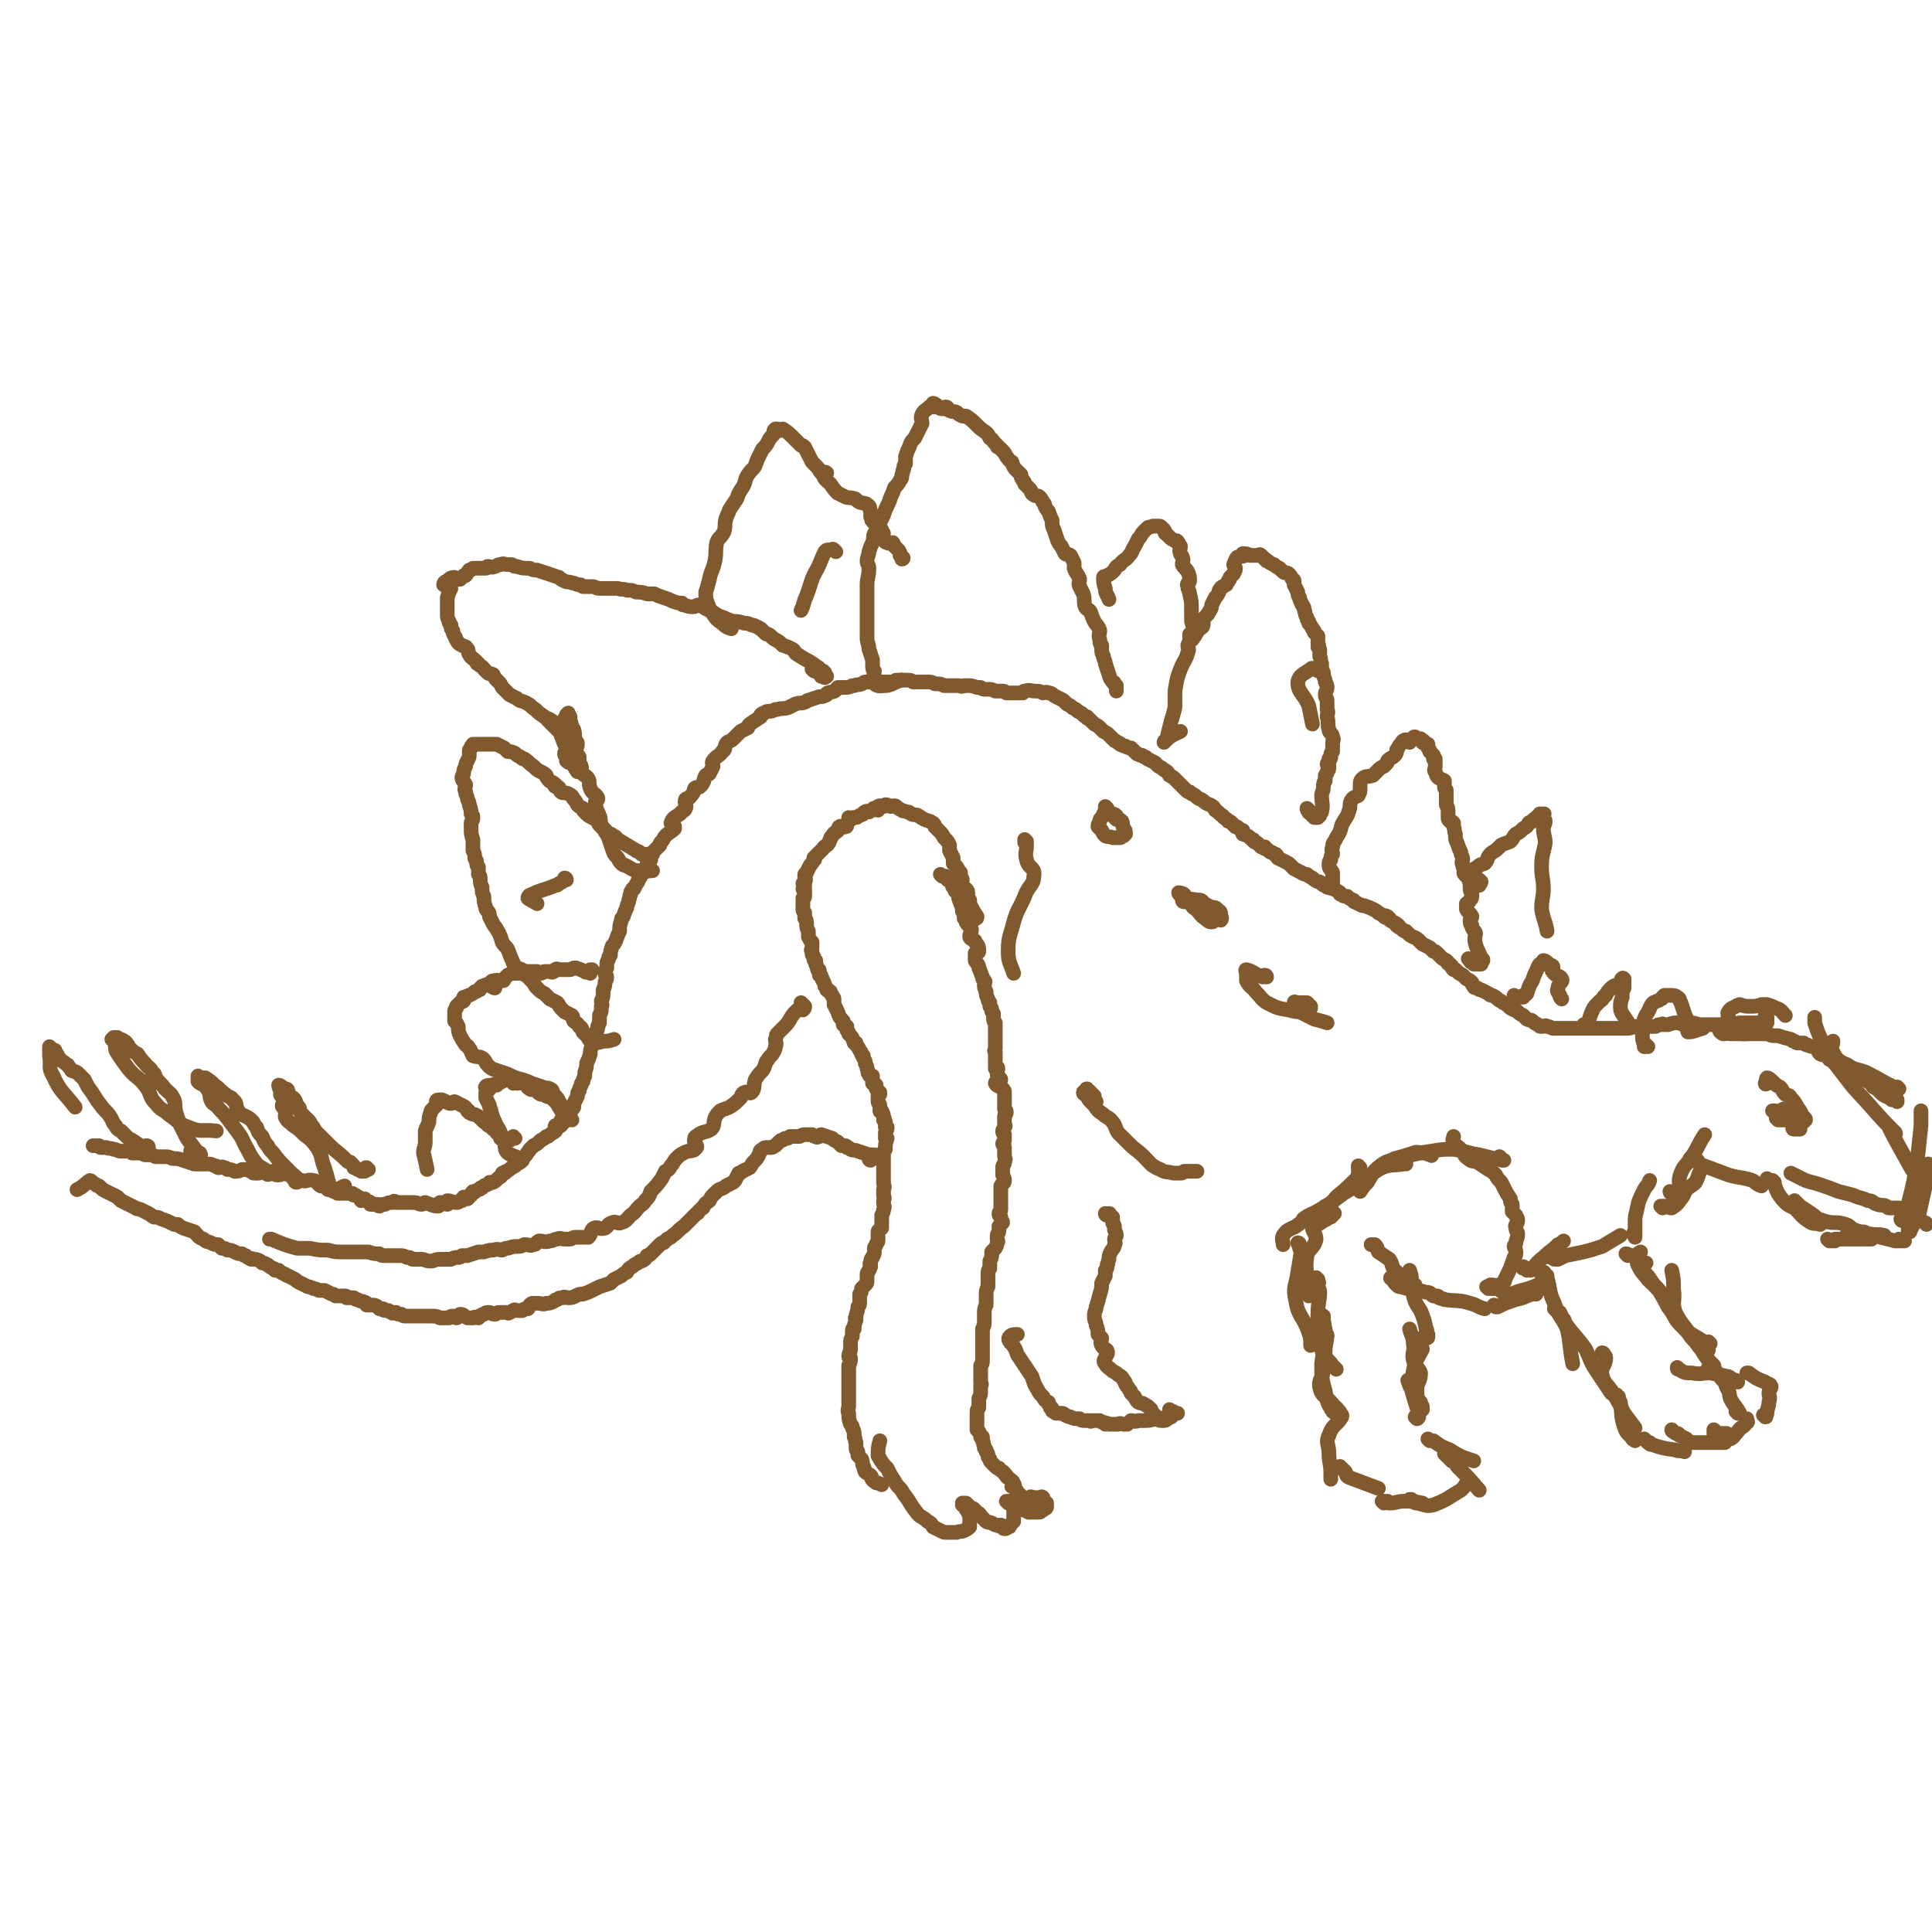<svg viewBox='0 0 1054 1054' version='1.1' xmlns='http://www.w3.org/2000/svg' xmlns:xlink='http://www.w3.org/1999/xlink'><g fill='none' stroke='#81592F' stroke-width='8' stroke-linecap='round' stroke-linejoin='round'><path d='M819,632c0,0 -1,-1 -1,-1 0,0 1,1 2,2 0,0 1,0 0,0 -2,0 -2,-1 -5,-1 -4,-1 -4,-1 -8,-2 -7,-1 -7,-2 -14,-3 -6,0 -6,0 -12,1 -7,1 -7,1 -14,3 -3,0 -3,1 -5,1 '/><path d='M781,630c0,0 -1,-1 -1,-1 0,0 1,1 1,1 0,1 0,0 -1,0 -3,-1 -2,-1 -5,-1 -3,-1 -3,0 -7,1 -3,1 -3,1 -7,2 -4,2 -4,1 -8,4 -4,3 -4,4 -7,9 -2,2 -2,2 -4,5 '/><path d='M767,635c0,0 0,-1 -1,-1 0,0 0,0 0,1 -6,1 -7,0 -12,2 -6,3 -5,4 -11,8 -5,3 -5,3 -10,6 -7,5 -6,5 -13,9 -5,3 -5,2 -9,5 0,0 0,0 0,0 '/><path d='M742,637c-1,0 -1,-1 -1,-1 0,0 0,1 0,2 1,1 1,1 0,2 0,1 0,1 0,2 -6,6 -6,6 -12,11 -3,4 -3,4 -7,8 '/><path d='M724,659c0,0 -1,-1 -1,-1 -1,1 0,2 -1,3 -3,2 -3,1 -6,2 -5,3 -5,3 -9,6 -4,2 -5,2 -7,5 -1,2 0,3 0,5 '/><path d='M728,662c0,0 -1,-1 -1,-1 0,0 1,1 0,2 0,0 0,0 -1,1 -1,0 -1,0 -2,1 -2,1 -2,1 -5,3 -1,1 -3,0 -3,2 0,2 2,3 2,6 -1,5 -4,5 -5,9 -1,7 0,7 0,14 0,4 1,4 1,8 '/><path d='M709,679c0,0 0,-1 -1,-1 0,1 1,1 1,2 0,0 0,0 0,1 1,0 1,0 1,1 -1,6 -1,6 -2,12 -1,8 -3,8 -1,16 1,8 4,8 7,17 1,3 1,3 1,7 '/><path d='M719,698c-1,0 -1,-1 -1,-1 0,0 0,0 0,1 1,1 1,0 1,1 1,1 0,1 0,2 0,2 1,2 1,4 0,5 -1,5 -1,11 0,6 -1,6 0,11 1,6 1,7 3,12 2,3 3,3 5,6 1,1 1,1 2,2 '/><path d='M721,718c0,0 -1,-1 -1,-1 0,0 1,0 2,1 0,1 0,1 0,2 1,6 1,6 1,12 0,7 0,7 -1,15 0,5 -3,5 -2,10 1,5 3,4 7,9 '/><path d='M723,726c0,-1 0,-1 -1,-1 0,0 1,0 1,1 0,0 0,0 0,1 1,1 1,1 1,2 -1,8 -2,7 -3,15 0,7 0,8 2,15 1,6 1,6 4,11 2,2 3,1 5,2 '/><path d='M727,768c0,0 -1,-1 -1,-1 1,0 2,0 3,1 1,1 1,1 1,2 1,0 1,0 1,1 1,1 1,1 1,2 -3,5 -5,4 -7,10 -2,4 0,5 0,10 0,5 1,5 1,11 0,1 0,1 0,3 '/><path d='M732,801c-1,0 -1,-1 -1,-1 0,0 0,1 1,1 1,1 1,1 2,2 1,2 0,2 2,3 8,3 8,3 16,6 '/><path d='M755,820c0,0 -1,-1 -1,-1 0,0 1,0 1,0 1,0 1,0 1,0 0,0 0,0 1,0 0,1 0,1 1,1 4,0 4,-1 8,-1 5,0 5,0 10,1 '/><path d='M780,786c0,0 -1,-1 -1,-1 0,0 0,0 1,1 0,0 0,0 0,0 0,0 0,0 1,0 0,0 0,0 1,0 4,3 4,3 9,5 3,2 3,2 7,4 3,1 3,1 6,2 '/><path d='M789,794c0,0 -1,-1 -1,-1 0,0 1,1 2,2 1,1 1,1 2,2 2,1 2,1 3,3 6,6 6,6 12,13 '/><path d='M770,819c0,0 -1,-1 -1,-1 0,0 1,0 1,0 1,1 1,1 1,1 1,1 1,1 2,1 5,1 5,2 9,1 8,-3 8,-4 15,-8 2,-2 2,-2 3,-4 '/><path d='M773,774c0,0 -1,-1 -1,-1 0,0 1,1 1,1 1,0 0,-1 0,-1 0,-1 1,-1 1,-2 -2,-6 -2,-6 -4,-13 -1,-2 -1,-2 -2,-5 '/><path d='M775,765c0,0 -1,-1 -1,-1 0,0 1,1 1,2 0,0 0,0 0,1 1,0 1,0 1,1 0,0 0,1 0,1 -2,-5 -3,-5 -4,-10 -2,-5 -2,-6 -1,-11 1,-6 2,-6 5,-12 0,0 0,0 0,0 '/><path d='M774,773c-1,0 -2,-1 -1,-1 0,0 0,0 1,0 0,0 0,0 0,0 0,-1 0,-1 0,-2 0,-6 -1,-6 -1,-12 0,-4 2,-4 2,-9 -1,-3 -3,-3 -4,-7 -1,-4 1,-5 0,-9 0,-4 -1,-4 -2,-8 '/><path d='M778,730c0,0 -1,0 -1,-1 0,0 1,1 1,1 0,0 0,0 0,0 1,0 1,0 1,-1 0,0 0,0 0,-1 0,0 -1,0 -1,-1 0,-1 1,-1 0,-2 -1,-5 -1,-5 -3,-10 -2,-3 -2,-3 -3,-5 -1,-3 -1,-4 -2,-7 0,-2 0,-2 0,-5 0,-2 0,-2 -1,-5 '/><path d='M771,701c0,0 -1,-1 -1,-1 0,0 1,0 2,1 0,0 0,0 -1,0 0,-1 0,-1 -1,-1 -5,-4 -5,-3 -9,-7 -2,-2 -1,-3 -3,-6 -3,-2 -3,-2 -6,-4 -1,-2 0,-2 -2,-4 0,0 -1,0 -2,0 '/><path d='M760,698c-1,0 -2,-1 -1,-1 0,0 0,0 1,1 1,1 0,1 1,2 0,0 0,0 1,1 1,0 0,1 2,1 7,2 7,1 14,3 3,0 2,1 4,2 '/><path d='M785,708c0,-1 -1,-1 -1,-1 0,0 1,1 1,1 2,1 2,0 3,1 7,1 8,0 14,2 4,1 4,2 8,3 '/><path d='M814,702c0,0 -1,-1 -1,-1 0,0 1,0 1,0 1,0 1,0 1,1 1,0 1,0 2,1 2,1 2,2 5,3 4,0 4,-1 8,-2 4,-1 4,-1 9,-3 '/><path d='M816,713c0,-1 -1,-1 -1,-1 0,0 0,0 1,1 1,0 1,0 1,0 4,-2 4,-2 7,-3 5,-2 5,-1 9,-3 3,-1 2,-1 5,-1 '/><path d='M812,703c0,0 -1,-1 -1,-1 0,0 1,1 2,1 0,0 0,0 1,0 1,0 1,0 1,0 1,0 1,-1 2,-1 0,-1 0,-1 1,-1 0,0 0,0 1,0 1,-1 1,-1 1,-1 1,-1 1,-1 1,-2 3,-6 3,-6 5,-12 1,-1 1,-1 1,-3 0,-2 -1,-2 -1,-3 0,-1 1,-1 1,-2 0,-2 1,-2 1,-5 0,-1 -1,-1 -1,-3 -1,-2 1,-2 1,-4 0,-2 -1,-2 -1,-3 -1,-1 -1,-1 -2,-2 0,-2 0,-2 0,-4 -1,-1 -1,-1 -1,-3 -2,-3 -2,-3 -3,-5 -1,-2 -1,-2 -2,-4 -2,-2 -2,-2 -3,-4 -2,-2 -2,-2 -4,-3 -3,-2 -3,-2 -6,-4 -3,-1 -3,0 -5,-2 -2,-1 -2,-2 -3,-4 -3,-3 -4,-3 -5,-5 -1,-1 0,-2 0,-3 '/><path d='M832,692c-1,0 -2,0 -1,-1 0,0 0,1 1,1 1,0 1,0 1,1 1,0 1,0 2,0 3,-3 3,-4 7,-7 4,-4 4,-3 8,-7 2,-1 2,-1 3,-2 '/><path d='M846,686c0,0 -1,-1 -1,-1 1,1 2,1 3,2 1,0 1,0 2,0 2,-1 2,-1 4,-2 10,-2 11,-2 20,-5 5,-3 5,-3 10,-6 '/><path d='M888,685c0,0 -1,-1 -1,-1 1,0 2,1 4,1 2,0 2,-1 4,-2 0,0 0,0 0,0 '/><path d='M840,694c0,-1 -1,-1 -1,-1 0,-1 1,0 1,0 0,0 0,1 1,1 0,0 0,0 1,0 0,0 0,0 0,0 1,0 0,1 1,1 0,1 0,1 1,1 0,1 0,1 0,1 2,7 1,8 4,14 2,7 4,7 7,14 2,9 1,9 3,19 '/><path d='M849,715c0,0 -1,-1 -1,-1 1,1 2,1 3,2 0,1 1,1 1,3 2,1 1,1 2,3 5,7 6,7 11,14 3,6 2,6 6,12 4,6 4,6 8,12 '/><path d='M875,739c0,-1 -1,-1 -1,-1 0,0 1,0 1,1 1,1 1,1 1,2 0,4 -3,5 -2,9 1,5 3,5 6,10 3,5 3,5 6,11 3,4 3,4 6,8 '/><path d='M883,762c-1,0 -1,-1 -1,-1 0,0 0,1 0,1 1,2 1,1 2,3 1,6 0,7 2,13 1,3 1,3 4,6 1,2 1,1 2,2 '/><path d='M898,786c0,0 -1,-1 -1,-1 0,0 1,1 2,2 0,0 0,0 1,0 0,1 0,1 1,1 6,2 6,2 13,3 2,1 2,0 5,1 '/><path d='M913,781c0,0 -1,-1 -1,-1 0,0 0,1 1,1 1,1 1,1 2,1 1,0 1,1 1,1 2,1 2,1 4,2 1,1 1,1 3,2 3,0 3,0 7,0 5,0 5,0 11,0 '/><path d='M936,781c0,0 -1,-1 -1,-1 0,0 0,1 0,2 0,0 0,0 1,0 3,0 3,0 6,0 2,1 1,3 2,3 2,-1 2,-2 4,-4 2,-3 3,-2 5,-5 1,0 0,-1 0,-2 '/><path d='M963,773c0,0 -1,-1 -1,-1 0,0 1,1 1,1 1,0 0,0 0,-1 0,0 1,0 1,-1 0,-3 1,-3 1,-6 1,-3 0,-3 0,-5 0,-2 2,-3 1,-4 0,-1 -2,-1 -3,-2 -5,-2 -5,-2 -9,-5 0,0 0,0 -1,0 '/><path d='M948,771c0,0 -1,-1 -1,-1 0,0 0,0 1,1 0,0 1,0 1,0 0,-1 -1,-1 -1,-2 -2,-3 -2,-2 -4,-6 -1,-3 0,-3 -2,-6 -1,-3 -1,-3 -3,-5 -1,-2 -1,-2 -3,-4 '/><path d='M948,754c-1,0 -1,-1 -1,-1 -1,0 0,0 0,0 -2,0 -2,-1 -4,-2 -5,-1 -5,-1 -10,-2 -5,0 -5,1 -10,0 -4,0 -4,0 -7,-2 -1,0 -1,0 -1,-1 '/><path d='M929,735c-1,0 -2,-1 -1,-1 0,0 1,0 2,1 1,1 1,1 2,1 0,1 0,1 -1,1 -2,-1 -2,-1 -4,-3 -3,-3 -3,-3 -5,-6 -4,-6 -5,-6 -8,-12 -2,-6 0,-6 -1,-13 0,-5 0,-5 -1,-10 '/><path d='M933,733c0,0 -1,-1 -1,-1 0,0 0,0 0,1 0,0 0,-1 0,0 1,0 1,0 1,0 -1,0 -1,0 -2,0 -7,-5 -8,-4 -14,-10 -4,-4 -3,-5 -7,-10 -2,-4 -2,-4 -5,-9 -2,-2 -2,-2 -4,-5 -2,-3 -2,-3 -4,-5 -1,-2 -1,-3 -1,-4 0,-1 1,-1 2,-1 '/><path d='M933,747c0,-1 -1,-1 -1,-1 0,0 1,0 2,1 0,0 0,0 0,0 1,0 1,-1 1,-1 0,0 0,0 0,-1 -4,-4 -4,-4 -7,-9 -2,-2 -2,-3 -4,-5 -3,-3 -2,-3 -5,-6 -2,-3 -3,-3 -4,-5 -3,-4 -2,-5 -5,-9 -2,-3 -2,-3 -4,-6 -3,-4 -3,-3 -7,-7 -2,-3 -3,-3 -5,-7 -1,-2 -1,-2 -1,-4 0,-2 0,-2 1,-3 '/><path d='M892,674c0,0 0,-1 -1,-1 0,0 0,1 1,1 0,1 0,1 0,1 0,-1 0,-2 0,-4 0,-2 0,-2 0,-4 0,-3 0,-3 1,-7 1,-5 1,-5 4,-11 1,-2 2,-2 3,-5 '/><path d='M907,659c0,0 -1,-1 -1,-1 0,0 1,0 1,0 1,0 1,0 1,0 0,0 0,0 1,0 1,0 1,0 1,0 1,1 1,1 2,1 3,-2 3,-2 5,-5 2,-2 1,-2 3,-5 2,-2 3,-2 5,-4 1,-2 1,-2 2,-5 '/><path d='M912,651c0,0 -1,-1 -1,-1 0,0 0,1 1,1 1,0 1,0 1,0 1,0 1,1 1,0 1,0 1,0 2,-1 1,-4 -1,-5 1,-10 2,-5 3,-4 6,-9 4,-6 3,-6 7,-12 '/><path d='M923,633c0,0 -1,-1 -1,-1 0,0 1,0 2,0 0,1 0,1 1,1 0,0 0,0 1,0 1,1 0,1 1,2 8,3 8,3 16,6 7,2 7,1 13,3 2,1 2,2 5,3 '/><path d='M965,644c0,0 -1,-1 -1,-1 0,0 0,1 1,1 1,0 1,0 1,0 1,0 1,0 1,0 0,1 0,1 1,1 0,1 0,1 0,1 1,3 1,3 2,5 2,3 2,3 4,5 2,2 3,2 5,3 4,4 4,5 9,8 2,1 2,0 5,1 '/><path d='M1009,673c0,0 -1,0 -1,-1 0,0 1,1 2,1 0,0 0,0 0,-1 0,0 0,0 0,0 1,0 1,0 1,0 1,0 1,0 2,0 1,0 1,0 1,0 1,0 1,0 2,0 2,0 2,1 3,1 5,1 5,0 9,1 '/><path d='M1042,672c-1,0 -1,0 -1,-1 0,0 0,1 1,1 0,0 0,0 0,-1 1,-1 1,-1 1,-2 1,-1 1,-1 2,-3 1,-2 1,-2 2,-4 2,-9 2,-9 4,-18 1,-4 1,-5 1,-9 '/><path d='M1049,638c-1,0 -1,-1 -1,-1 '/><path d='M1038,666c0,0 -1,0 -1,-1 0,0 1,1 1,1 0,0 0,0 1,0 0,0 -1,0 0,-1 0,-1 0,-1 1,-3 0,-2 1,-2 1,-5 3,-12 3,-12 5,-24 1,-9 1,-10 2,-19 0,-4 0,-4 0,-8 '/><path d='M1044,639c0,0 -1,-1 -1,-1 -6,-11 -8,-14 -12,-22 -1,-2 4,4 3,2 -5,-5 -7,-7 -14,-15 -7,-8 -7,-7 -13,-15 -7,-9 -7,-9 -12,-18 -3,-6 -3,-6 -5,-12 0,-1 0,-2 0,-3 '/><path d='M1035,601c0,0 -1,-1 -1,-1 0,0 1,0 1,0 0,0 0,0 0,0 -1,0 -1,0 -2,0 0,0 0,0 -1,0 -2,-2 -2,-1 -5,-3 -1,-1 -1,-1 -2,-2 -1,-1 -1,-1 -3,-2 -1,-1 0,-1 -1,-2 -1,-1 -1,0 -2,-1 -1,-1 -1,-1 -2,-1 -2,-1 -2,-1 -4,-2 -1,0 -1,-1 -1,-1 -2,-1 -3,-2 -4,-2 0,0 2,2 1,2 0,-1 -1,-2 -3,-3 -1,-1 -1,-1 -2,-2 -1,-1 -2,0 -3,-1 -1,0 0,-1 -1,-1 -1,-1 -1,-1 -2,-1 0,0 0,0 0,0 -1,-1 0,-2 -1,-2 -1,-1 -2,0 -4,-1 -1,-1 -1,-1 -1,-2 0,-1 0,-1 0,-1 -1,-1 -1,-1 -2,-1 -2,0 -2,0 -4,-1 -1,0 -1,0 -2,-1 -1,0 -1,0 -3,0 -1,0 -1,0 -2,-1 -1,0 -1,0 -2,-1 -4,-1 -4,-1 -7,-2 -1,0 -1,0 -2,0 -3,0 -2,-1 -5,-1 -2,0 -2,0 -5,0 -2,0 -2,0 -3,0 -2,0 -2,0 -5,0 -2,0 -2,0 -4,0 -1,0 -1,0 -2,0 '/><path d='M964,555c0,0 -1,-1 -1,-1 0,0 0,0 1,1 0,0 0,0 0,1 0,0 0,0 0,0 0,1 0,1 0,1 0,0 0,0 0,0 0,0 0,0 0,0 0,0 0,1 0,1 0,0 0,0 -1,0 -1,0 -1,0 -1,0 -1,0 -1,0 -2,0 -3,0 -3,0 -6,0 -2,0 -2,0 -4,0 -1,0 -1,0 -1,0 -1,0 -1,1 -2,1 -1,0 -1,0 -2,0 -2,0 -2,0 -4,0 -2,0 -2,0 -3,0 -2,0 -2,0 -3,0 -1,0 -1,0 -2,0 -2,0 -2,0 -3,0 -2,0 -2,0 -3,0 -3,-1 -3,-1 -6,-1 -1,0 -1,1 -2,1 -2,0 -2,-1 -4,-1 -2,0 -2,0 -5,1 -1,0 -1,0 -2,0 -1,0 -1,-1 -1,0 -1,0 0,0 -1,0 0,0 0,0 -1,0 -1,0 -1,1 -2,1 -1,0 -1,0 -2,0 -1,0 -1,0 -1,0 -2,0 -2,0 -3,0 -1,0 -1,0 -2,0 -2,0 -2,0 -3,0 -3,1 -3,1 -5,1 -1,0 -1,0 -3,0 -1,0 -1,0 -2,0 -2,0 -2,0 -5,0 -2,0 -2,0 -3,0 -2,0 -2,0 -3,0 -2,0 -2,0 -4,0 -1,0 -1,0 -2,0 -2,0 -2,0 -4,0 -1,0 -1,0 -2,0 -1,0 -1,0 -3,0 -1,0 -1,0 -2,0 -2,0 -2,0 -3,0 -1,0 -1,0 -3,0 0,0 0,0 -1,0 -2,-1 -2,-1 -3,-1 -1,-1 -1,0 -3,0 -1,0 -1,0 -2,-1 -2,-1 -2,-1 -3,-2 -1,-1 -1,0 -3,-1 -1,-1 -1,-1 -2,-2 -2,-1 -2,-1 -3,-2 -1,-1 -1,-1 -2,-1 -2,-1 -2,-1 -3,-2 -1,-1 -1,-1 -3,-2 -1,-1 -2,-1 -3,-2 -1,-1 -1,-1 -3,-2 -1,0 -1,0 -2,-1 -2,-1 -2,-1 -4,-2 -1,0 -1,0 -2,-1 -1,0 -2,0 -2,-1 -1,-1 -1,-1 -1,-2 -1,-1 -1,-1 -3,-2 -1,-1 -1,-1 -2,-2 -2,-1 -2,-1 -4,-3 -1,0 -1,0 -1,0 -1,-1 -1,-1 -1,-2 0,0 -1,0 -1,-1 -1,0 -1,0 -1,-1 -1,-1 -1,0 -1,-1 -2,-1 -2,-1 -3,-2 -1,-1 -1,-1 -2,-2 -1,-1 -1,-1 -2,-1 -1,-1 -1,-1 -2,-2 -2,-1 -2,-1 -4,-2 -1,-1 -1,-1 -2,-2 -2,-2 -2,-1 -5,-3 -1,-1 -1,-1 -2,-2 -1,0 -1,0 -2,-1 -1,-1 -2,-1 -3,-2 0,0 1,0 1,0 -1,-1 -1,-1 -3,-2 -2,-1 -2,-1 -3,-3 -1,0 -1,-1 -1,0 0,0 2,1 2,1 0,0 -2,0 -3,-1 -1,-1 -1,-1 -3,-2 -1,-1 -1,-1 -3,-2 -2,-1 -2,-1 -5,-2 0,0 0,0 -1,0 -2,-1 -2,-1 -4,-2 -1,0 0,-1 -1,-1 -2,-1 -2,-1 -3,-2 -2,0 -2,0 -3,-1 -1,0 -1,0 -1,-1 -3,-2 -3,-2 -7,-3 0,-1 0,0 -1,-1 -1,0 -1,0 -2,-1 -1,-1 -1,-1 -2,-1 -2,-1 -2,-1 -3,-2 -2,-1 -2,-1 -3,-2 -1,0 -2,0 -3,-1 -2,-1 -2,-1 -4,-2 -1,-1 -1,-1 -2,-2 -1,-1 -1,-1 -3,-2 -2,-1 -2,-1 -4,-2 0,-1 0,-1 -1,-2 -1,0 -1,0 -2,-1 -1,0 -1,0 -2,-1 -1,-1 -1,-1 -2,-1 0,-1 0,-1 0,-1 -1,0 -1,0 -2,0 -1,-1 -1,-1 -2,-2 -1,-1 -1,0 -2,-1 0,-1 0,-1 -1,-1 -2,-2 -2,-2 -5,-3 0,-1 0,-1 0,-2 -1,0 -1,0 -2,-1 -1,-1 -1,-1 -2,-1 -1,-1 -1,-1 -2,-2 -1,-1 -1,-1 -2,-1 -1,-2 -2,-1 -3,-3 -2,-1 -2,-2 -4,-3 -1,-2 -1,-2 -3,-3 0,0 0,0 0,0 -3,-1 -3,-2 -5,-3 0,0 0,0 0,0 -3,-1 -2,-2 -5,-3 0,0 0,0 -1,-1 -1,0 -1,0 -2,-1 -1,-1 -1,-1 -2,-2 -1,-1 -1,-1 -2,-2 -1,-1 -1,-1 -2,-2 -1,-1 -1,-1 -3,-2 -1,-2 -1,-2 -3,-3 -1,-1 -1,-1 -3,-2 -1,-1 -1,-1 -2,-2 -2,-1 -2,-1 -4,-2 0,0 0,0 -1,-1 -1,0 -1,0 -2,-1 -1,0 -1,0 -1,0 -1,-1 -1,0 -2,-1 0,0 0,0 -1,-1 -1,-1 -1,-1 -2,-2 -1,0 -2,0 -3,-1 -1,0 -1,0 -3,-1 0,-1 0,0 -1,-1 -1,0 -1,-1 -2,-1 -1,-1 -1,-1 -3,-3 -1,-1 -1,-1 -3,-2 -1,-1 -1,-1 -2,-2 -1,-1 -1,-1 -3,-2 -1,-1 -1,-1 -3,-3 -1,0 -1,0 -1,-1 -1,0 -1,0 -2,-1 -1,-1 -1,-1 -3,-2 -1,-1 -1,-1 -3,-2 -1,-1 -1,-1 -3,-2 -1,-1 -1,-1 -2,-2 -2,-1 -2,-1 -4,-2 -2,-1 -2,-2 -4,-2 -1,-1 -2,0 -3,0 -2,-1 -2,-1 -4,-1 -3,0 -3,-1 -6,0 -1,0 0,0 -1,1 -3,0 -3,0 -5,0 -2,0 -2,0 -4,0 -1,-1 -1,-1 -2,-1 -2,0 -2,0 -4,0 -2,-1 -2,-1 -4,-1 0,0 0,0 -1,0 -2,0 -2,0 -3,-1 -1,0 -1,0 -2,0 -3,-1 -3,-1 -5,-1 -1,0 -1,0 -2,0 -2,1 -2,0 -3,0 -3,0 -3,0 -7,0 0,0 0,0 -1,0 -2,-1 -2,-1 -5,-1 -2,-1 -2,-1 -4,-1 -1,0 -1,0 -2,0 0,0 0,0 0,0 -3,0 -3,0 -6,0 -1,-1 -1,-1 -3,-1 -2,0 -2,0 -3,0 -1,0 -1,0 -3,0 -1,0 0,1 -1,1 -3,0 -3,0 -6,0 -2,0 -2,0 -3,0 -1,0 -1,0 -1,0 -3,0 -3,0 -5,0 -1,0 -1,0 -1,0 -1,0 -1,1 -2,1 -2,1 -2,0 -4,1 0,0 0,0 -1,0 -2,1 -2,1 -5,1 -1,0 -1,0 -3,0 -1,1 -1,2 -2,2 -1,1 -2,0 -3,1 -1,0 -1,0 -1,1 -2,1 -2,1 -4,1 -3,1 -3,1 -6,2 -1,0 -1,1 -2,1 0,0 0,0 0,0 -2,1 -2,0 -5,1 -2,1 -2,1 -4,2 -3,1 -3,0 -6,1 -1,0 -1,0 -1,0 -2,1 -2,1 -3,1 -2,0 -2,0 -3,1 -1,0 -1,0 -2,1 0,0 0,0 0,1 -3,2 -3,2 -6,4 -1,1 -1,1 -1,2 -2,1 -2,1 -4,2 -2,2 -2,2 -4,4 -2,2 -3,1 -4,3 -1,2 0,3 -2,4 -2,3 -3,2 -5,5 -1,1 0,2 0,3 -1,2 -1,2 -2,4 -1,1 -1,0 -2,1 -1,2 -1,2 -1,3 -1,2 -1,2 -2,3 -1,1 -2,0 -3,1 -1,2 0,2 -2,4 -1,2 -2,1 -3,2 -1,2 1,3 0,5 -1,2 -2,1 -3,3 -3,2 -4,2 -5,5 0,1 2,1 2,2 0,1 0,1 0,1 -2,2 -3,2 -5,4 -1,1 -1,2 -2,3 -1,1 -1,1 -1,2 -2,2 -2,2 -3,3 -1,1 -1,1 -1,2 -1,1 -1,1 -1,3 -1,1 -1,1 -2,2 0,2 -1,2 -2,4 -1,2 -1,2 -2,4 -1,1 -1,1 -1,2 -1,1 -1,2 -2,3 0,1 0,1 -1,1 -1,2 -1,1 -1,3 -1,1 0,1 -1,3 0,2 -1,2 -1,4 -1,2 -1,2 -2,5 -1,1 -1,1 -1,2 -1,3 -1,3 -1,6 0,0 0,0 0,0 -1,2 -1,2 -2,5 -1,2 -1,2 -2,3 -1,3 -1,3 -1,5 -1,1 -1,1 -1,2 0,1 -1,1 -1,3 0,1 0,1 0,2 -1,2 -1,2 -1,3 0,1 1,1 1,2 0,2 -1,2 -1,3 0,2 0,2 -1,4 0,1 0,1 0,1 0,3 0,3 -1,5 0,2 1,2 0,3 0,1 0,1 0,2 0,2 -1,2 -1,3 0,2 0,2 0,4 -1,1 0,1 -1,2 0,2 0,2 -1,3 -1,3 -1,3 -2,6 0,1 0,0 0,1 -1,3 -1,3 -1,5 -1,3 -1,3 -2,5 0,2 0,2 -1,5 0,1 0,1 0,2 -1,2 -1,2 -1,3 -1,1 -1,1 -1,2 -1,2 -1,2 -1,3 -1,1 -1,1 -1,3 -1,2 -1,2 -2,4 0,1 0,1 0,2 -1,2 -2,1 -2,2 -1,1 0,1 0,2 -1,1 -2,1 -3,2 -1,1 -1,0 -2,1 0,1 1,2 0,3 -1,1 -3,0 -3,0 -1,1 1,2 0,3 -1,1 -2,1 -3,2 -1,1 -1,1 -2,1 -2,2 -2,1 -4,3 -1,1 -1,1 -3,2 -1,1 -1,1 -2,2 -1,2 -1,1 -2,3 -1,1 -1,1 -2,2 0,1 0,1 0,1 -2,2 -2,1 -4,3 -1,0 -1,1 -2,1 -2,2 -3,2 -5,3 0,0 2,-1 2,-1 0,1 -1,1 -2,1 0,1 0,1 -1,2 -2,1 -2,2 -4,3 0,0 -1,0 -2,0 0,0 1,0 1,0 -1,0 -1,1 -2,1 -1,1 -1,0 -2,1 -2,1 -2,2 -3,2 0,0 2,-2 2,-1 -1,0 -2,1 -4,2 0,1 -1,0 -1,0 -1,1 -1,1 -1,2 -1,0 -1,0 -1,1 -1,1 -1,1 -1,1 -1,0 -1,-1 -2,-1 -1,1 -1,1 -1,2 0,0 0,0 -1,0 -1,1 -1,1 -2,1 -2,0 -3,-1 -5,-1 0,0 1,2 0,2 -1,0 -2,-1 -4,-1 -1,0 0,2 -1,2 -3,0 -4,-1 -7,-2 -1,0 -1,1 -2,1 -2,0 -2,-1 -4,-1 -1,0 -1,0 -3,0 -1,0 -1,0 -2,0 -2,0 -2,0 -3,0 -1,0 -1,0 -2,0 -1,-1 -1,-1 -2,0 -2,0 -2,0 -4,1 -2,0 -2,0 -3,1 -1,0 -1,-1 -1,-1 0,0 0,0 -1,0 -2,0 -2,0 -3,0 0,0 1,-1 0,-1 -1,-1 -1,0 -2,-1 -1,0 -1,-1 -1,-1 -1,0 -1,1 -2,1 0,0 0,-1 0,-1 -1,-1 -2,-1 -3,-2 0,0 0,0 0,0 -1,0 -1,0 -1,0 -1,0 0,-1 -1,-1 -1,0 -1,0 -2,0 -1,0 -1,0 -2,0 -1,0 -1,0 -1,0 -2,0 -2,0 -3,0 -1,-1 -1,-1 -2,-1 -2,-1 -2,-1 -3,-1 -1,-1 -1,-1 -2,-2 -1,0 -2,0 -2,0 -2,-1 -2,-3 -4,-3 -3,-1 -4,1 -6,0 -3,0 -3,-2 -5,-3 0,0 -1,0 -1,0 -2,0 -2,0 -3,-1 -1,0 -1,0 -2,0 -1,1 -1,1 -3,1 -1,0 -1,-1 -2,-1 -1,0 -1,0 -1,0 -2,1 -2,1 -3,0 -1,0 -1,-1 -1,-1 -2,0 -2,1 -3,1 -1,0 -1,0 -2,0 -1,0 -1,0 -2,-1 -1,0 -1,-1 -2,-1 -2,0 -2,0 -3,0 -2,1 -2,1 -4,1 0,0 0,0 0,0 -2,-1 -2,-1 -4,-1 -1,-1 -1,-1 -2,-1 -1,-1 -1,0 -3,0 -1,-1 -1,-1 -2,-1 -2,-1 -2,-1 -4,-1 -1,0 -1,0 -2,0 -1,0 -1,0 -2,0 -1,0 -1,0 -3,0 -3,-1 -3,-1 -6,-2 -3,-1 -3,-1 -6,-1 -2,-1 -2,-1 -5,-1 -1,0 -1,0 -2,0 -1,0 -1,0 -2,0 -1,0 -1,-1 -3,-1 -1,0 -1,0 -3,0 -2,-1 -2,-1 -3,-1 -2,0 -2,0 -4,0 -1,-1 -1,-1 -3,-1 -2,0 -2,0 -3,0 -2,0 -2,-1 -4,-1 -2,-1 -2,0 -4,-1 -1,0 -1,0 -3,0 -1,0 -1,-1 -3,-1 -1,0 -2,0 -1,0 0,0 1,0 3,0 '/><path d='M475,633c0,0 -1,0 -1,-1 1,0 1,1 2,0 1,0 0,0 0,-1 1,0 1,0 1,0 0,-1 0,-1 0,-1 -1,0 -1,0 -1,0 -1,0 -1,0 -2,0 -3,-1 -3,-1 -6,-2 -2,-1 -2,0 -4,-1 -1,-1 -1,-1 -2,-1 0,0 0,-1 -1,-1 -1,0 -1,0 -2,0 -1,-1 -1,-1 -2,-2 -2,-1 -2,-1 -3,-2 -3,-1 -3,-1 -6,-2 -1,0 0,1 -1,1 -1,0 -1,1 -2,0 -1,0 -1,0 -2,-1 -2,0 -2,0 -4,0 -2,0 -2,1 -3,1 -3,0 -3,0 -5,0 -1,1 -1,1 -2,1 -1,0 -1,0 -2,1 -1,0 -1,0 -2,1 0,0 0,0 0,0 -1,1 -1,1 -2,2 -1,0 -1,1 -2,1 -1,0 -1,0 -2,0 0,0 0,0 0,0 -2,0 -2,0 -3,1 -2,1 -1,1 -2,3 -1,2 -1,2 -3,4 -1,1 -1,2 -2,3 -2,1 -2,1 -4,2 -1,1 -1,1 -2,1 -1,2 -1,2 -2,4 0,0 0,0 -1,1 -2,1 -2,1 -4,2 -2,2 -3,1 -5,3 -1,1 -1,1 -2,2 -1,1 -1,1 -2,3 -1,1 -2,1 -3,3 -1,1 0,1 -1,1 -1,1 -1,1 -2,2 0,0 0,1 -1,1 -1,1 -1,1 -2,2 -1,1 -1,1 -2,2 -2,2 -2,2 -3,3 -3,2 -3,3 -6,5 -1,1 -1,1 -3,2 -1,1 -1,1 -2,2 -1,0 -1,0 -2,1 0,0 0,0 -1,1 -1,1 -1,1 -2,2 0,0 0,0 -1,1 0,0 0,0 -1,1 -1,1 -1,1 -2,1 -1,2 -1,2 -3,3 -1,0 -1,0 -2,1 -2,1 -2,1 -3,2 -2,1 -2,1 -3,3 -2,1 -2,1 -3,2 -2,1 -2,1 -4,2 -1,1 -1,1 -2,2 -3,1 -3,1 -6,2 -2,1 -2,1 -4,2 -2,1 -2,1 -5,2 -2,0 -2,0 -4,1 -2,1 -2,1 -4,1 -2,0 -2,-1 -3,0 -2,0 -2,0 -3,1 -1,0 -1,0 -2,1 -2,1 -2,1 -4,1 -2,1 -2,0 -5,0 -1,0 -1,0 -2,0 -1,0 -1,0 -2,1 -1,1 0,1 -1,2 -2,0 -2,0 -3,1 -1,0 -1,0 -3,0 -1,0 -1,-1 -2,0 -1,0 -1,1 -2,1 -1,1 -1,0 -2,0 -2,0 -2,0 -4,0 -1,0 -1,1 -2,1 -2,0 -2,-1 -3,-1 -2,0 -2,0 -3,1 -1,0 -1,0 -2,1 -1,0 -1,0 -1,1 -1,0 -2,-1 -3,0 -1,0 -1,0 -2,0 -1,0 -1,0 -1,0 -2,-1 -2,-2 -4,-2 -1,0 -1,2 -2,2 -1,0 -1,-1 -2,-1 -1,0 -1,0 -2,1 -2,0 -2,0 -4,0 0,0 0,0 -1,0 -2,-1 -2,-1 -5,-1 -1,0 -1,0 -1,0 -3,0 -3,0 -6,0 -2,0 -2,0 -3,0 -2,0 -2,0 -4,0 -1,0 -1,0 -2,-1 0,0 0,0 -1,0 -1,0 -1,0 -2,-1 -1,0 -1,0 -1,0 -1,0 -1,1 -1,0 -1,0 -1,0 -2,-1 -2,0 -3,0 -4,-1 0,0 1,0 1,0 0,0 -1,0 -2,0 -1,-1 -1,-1 -1,-1 -1,-1 -2,-1 -3,-1 -1,0 -2,0 -3,0 0,0 0,-1 0,-1 -1,-1 -1,0 -2,-1 -1,0 -1,0 -3,-1 -1,0 -1,0 -2,-1 -2,0 -2,0 -4,0 0,-1 0,-1 -1,-1 -1,0 -1,0 -1,0 -2,0 -2,0 -3,0 -1,0 -1,0 -1,0 -1,-1 -1,-1 -2,-1 -2,-1 -2,-1 -4,-2 -2,0 -2,0 -3,0 -2,-1 -2,-1 -3,-1 -2,-1 -2,-1 -3,-1 -2,-1 -2,-1 -4,-2 -2,-1 -2,-1 -3,-2 -2,-1 -2,-1 -4,-2 -1,0 -1,-1 -2,-1 -2,-1 -2,-1 -3,-2 -1,0 -1,0 -2,0 0,0 0,-1 -1,-1 -2,-1 -2,-1 -3,-2 -1,0 -1,-1 -3,-1 -1,-1 -1,-1 -1,-1 -2,-1 -2,-1 -4,-1 -1,-1 -1,0 -1,0 -2,-1 -2,-1 -3,-2 -1,0 -1,0 -2,-1 -2,0 -2,0 -4,-1 -2,-1 -2,-1 -4,-1 -1,-1 -1,-1 -3,-1 -1,-1 -1,-1 -2,-2 -2,0 -2,0 -4,-1 -2,-1 -2,0 -4,-2 -3,-1 -3,-2 -5,-4 -3,-1 -3,-1 -6,-2 -2,-1 -2,-1 -3,-2 -1,0 -1,0 -2,0 -4,-2 -4,-2 -7,-3 -2,-1 -2,-1 -4,-1 -2,-1 -1,-1 -3,-2 -2,-1 -2,-1 -4,-2 -2,-1 -2,0 -3,-1 -2,-1 -2,-1 -4,-2 -2,-1 -2,-1 -4,-2 -1,-1 -1,-1 -2,-2 -1,0 -1,-1 -2,-1 -2,-1 -2,-1 -4,-2 -2,-1 -2,-1 -4,-3 -1,0 -1,0 -2,-1 -2,-1 -2,-2 -3,-2 -3,2 -3,3 -7,5 '/><path d='M530,498c0,0 -1,0 -1,-1 0,0 1,0 1,1 1,1 1,1 1,2 1,0 1,0 1,1 0,0 0,1 0,0 1,0 1,0 1,-1 -2,-3 -2,-3 -3,-5 -1,-2 -1,-2 -1,-4 -1,-1 -1,-1 -1,-2 0,-1 0,-1 0,-1 0,-2 0,-2 -1,-3 -1,0 -1,0 -2,0 0,-1 0,-1 0,-2 0,-1 -1,-1 -1,-1 0,-1 1,-1 1,-2 0,-1 -1,-1 -1,-2 0,-1 0,-1 0,-2 -1,-1 -1,-1 -2,-3 -1,-1 -1,-1 -2,-2 0,-1 0,-2 0,-3 -1,-2 -1,-2 -2,-4 0,0 0,-1 0,-1 0,-1 0,-1 0,-2 -1,-2 -1,-2 -2,-3 0,0 0,0 -1,-1 -1,-2 -1,-2 -3,-4 -1,-1 -1,-1 -2,-2 0,-1 0,-1 -1,-2 -1,0 -1,-1 -2,-1 -3,-1 -3,-1 -6,-3 -2,-1 -2,0 -4,-1 -1,-1 -1,-1 -2,-1 -2,-1 -2,0 -3,-1 -2,-1 -2,-1 -3,-2 -1,-1 -2,0 -3,0 -1,0 -1,-1 -3,-1 0,0 0,1 -1,1 -1,0 -2,-1 -3,0 -1,0 0,1 0,2 -1,0 -1,-1 -2,-1 -1,0 0,0 -1,1 -1,0 -1,0 -2,1 -1,0 -1,-1 -2,0 -1,0 -1,1 -1,1 -1,1 -1,0 -2,1 -1,0 -1,1 -2,1 -1,0 -1,0 -2,0 0,0 0,1 -1,1 0,0 0,-1 -1,-1 0,2 0,2 -1,4 0,1 0,1 -1,1 -1,1 -2,-1 -3,0 -1,0 0,2 -1,2 0,1 -1,0 -1,1 -2,1 -1,1 -2,2 -1,1 -1,1 -1,2 -1,1 0,1 -1,2 -1,2 -2,1 -3,3 -1,1 -1,1 -2,2 -2,2 -2,2 -3,3 0,1 1,1 0,1 -1,2 -1,2 -2,3 -1,2 -1,2 -2,4 0,0 0,1 -1,1 0,1 0,1 0,2 0,0 1,0 0,1 0,0 1,0 0,1 0,1 -1,1 -1,1 0,1 1,0 1,1 0,1 -1,2 -1,2 0,1 1,-1 1,0 0,1 0,1 0,3 0,1 0,1 0,1 0,1 -1,1 -1,1 0,3 0,3 0,6 0,1 0,1 1,2 0,2 0,2 0,3 1,1 1,1 1,3 0,2 0,2 1,4 0,0 0,0 0,1 0,1 0,1 0,2 1,2 1,2 2,3 0,1 0,2 0,3 0,1 -1,1 0,2 0,0 0,0 0,1 0,1 0,1 1,2 0,1 0,1 0,1 0,1 0,1 1,1 0,1 0,1 0,2 1,1 0,1 1,2 0,0 0,0 0,1 1,0 1,0 1,1 0,1 0,1 0,2 1,0 1,0 1,1 1,1 0,1 1,2 1,2 1,2 1,3 1,1 1,1 1,2 1,1 1,0 2,1 0,1 0,1 1,2 0,1 1,1 1,2 0,2 0,2 0,3 1,2 1,2 2,4 1,3 1,3 3,5 0,1 0,1 0,2 1,1 1,1 2,1 0,0 -1,0 -1,0 0,0 1,1 1,2 1,1 1,1 1,2 2,2 2,2 3,5 1,0 1,0 1,0 0,1 0,1 0,1 1,1 1,1 2,3 0,0 0,0 0,0 1,1 1,2 2,3 0,0 -1,-1 -1,-1 1,2 1,2 2,4 0,1 0,1 0,1 1,2 1,2 1,3 1,2 0,2 1,3 0,1 1,1 2,1 0,0 0,0 0,0 0,2 0,2 0,4 0,0 0,-1 1,0 0,0 0,0 1,1 0,1 0,1 0,2 1,1 1,1 2,2 0,0 0,0 0,1 0,0 -1,-1 -1,0 0,2 0,2 0,4 0,1 1,1 1,2 0,1 0,1 0,1 0,1 0,2 0,2 0,1 1,0 1,0 1,2 1,2 1,4 1,0 0,0 0,1 1,1 1,1 1,1 0,1 0,2 0,3 0,0 1,0 1,0 0,1 0,1 -1,3 0,1 0,1 0,3 0,0 1,0 1,0 -1,3 -1,3 -1,6 -1,1 -1,1 -1,3 0,1 0,1 0,3 0,2 0,2 0,3 0,1 0,1 0,2 0,1 0,1 0,2 0,1 0,1 0,2 0,2 0,2 0,3 0,2 1,2 0,4 0,2 0,2 0,3 0,1 1,1 0,3 0,0 0,0 0,1 0,2 1,2 0,4 0,1 0,1 -1,3 0,2 0,2 0,4 0,1 0,1 0,3 -1,1 -2,1 -2,2 0,1 0,1 0,3 0,1 0,1 0,2 0,1 -1,1 -1,2 0,1 -1,1 -1,2 0,1 0,1 0,2 0,2 -1,2 -1,3 -1,1 -1,1 -1,3 -1,1 0,1 0,2 -1,1 0,1 -1,2 0,1 -1,1 -1,2 0,2 0,2 0,4 0,1 0,1 -1,2 -1,1 -1,1 -2,2 0,2 0,2 -1,3 0,1 0,1 0,1 0,1 0,1 0,1 0,1 0,1 0,2 0,2 0,2 -1,3 0,3 -1,3 -1,6 -1,0 0,0 0,1 -1,3 -1,3 -1,5 -1,0 -1,0 -1,1 0,1 0,1 0,3 -1,2 -1,2 -1,3 0,2 0,2 0,4 0,2 -1,2 -1,4 0,1 1,0 1,1 0,2 0,2 -1,4 0,1 0,1 0,3 0,1 0,1 0,3 0,1 0,1 0,3 0,2 0,2 0,4 0,2 0,2 0,5 0,2 0,2 0,4 0,2 -1,2 0,4 0,3 0,3 1,6 1,1 1,1 1,2 1,2 1,2 1,3 0,1 0,1 0,2 1,1 0,1 1,3 0,1 0,1 0,3 0,1 0,1 1,2 0,1 0,1 0,2 1,1 1,1 2,2 1,2 0,2 1,4 1,1 0,1 1,3 1,1 2,1 3,2 1,1 0,2 1,2 0,1 1,1 2,2 1,0 1,0 3,1 '/><path d='M514,478c0,0 -1,-1 -1,-1 0,0 1,1 2,1 0,0 0,0 0,0 0,0 0,0 1,0 0,1 0,1 0,1 1,0 1,0 1,1 1,0 1,0 1,0 0,0 0,0 1,1 0,0 0,0 0,0 0,1 0,1 1,2 0,0 -1,0 0,1 0,0 0,0 1,1 0,0 0,0 0,1 2,2 2,2 2,4 1,3 1,3 2,5 0,1 0,1 0,2 1,2 1,2 1,4 1,1 1,1 1,2 1,2 2,2 3,4 0,2 -1,2 -1,4 0,1 1,1 2,2 1,0 1,0 1,1 2,2 2,3 2,5 0,1 -1,0 -2,1 0,2 0,2 0,4 1,2 2,2 2,4 1,2 1,3 2,5 0,2 1,1 1,2 1,1 0,1 0,2 0,2 0,2 1,4 0,2 0,2 1,4 0,1 0,1 1,2 0,1 0,1 0,2 1,1 1,1 1,2 0,1 0,1 1,2 0,1 0,1 0,2 0,2 0,2 1,3 0,1 0,1 0,2 0,3 0,3 0,5 0,1 0,1 0,2 0,1 0,1 0,3 0,1 0,1 0,2 0,1 -1,1 0,2 0,3 0,3 0,6 0,1 0,2 0,3 0,0 1,-1 1,-1 1,1 0,2 0,3 0,1 0,1 0,1 0,2 2,2 2,3 0,1 -2,0 -2,1 -1,0 -1,1 -1,1 1,2 2,1 4,3 1,1 1,1 1,2 0,1 0,1 0,2 0,1 0,1 0,2 0,1 0,1 0,1 0,1 0,1 0,2 0,1 0,1 0,2 1,1 1,1 1,2 0,1 -1,1 -1,2 0,1 0,1 0,2 0,1 0,1 0,2 0,1 1,1 0,2 0,1 -1,1 -1,2 0,1 0,1 1,2 0,2 0,2 0,3 0,1 -1,1 -1,2 0,1 1,1 1,2 0,1 0,1 0,2 0,1 0,1 0,2 0,2 1,2 0,4 0,2 -1,1 -1,3 0,2 0,2 0,4 1,2 1,2 1,3 0,2 -1,1 -2,3 0,1 0,1 0,2 0,1 0,1 0,2 0,3 0,3 0,5 0,2 0,2 0,4 0,1 -1,1 -1,2 0,1 0,1 1,2 0,2 1,2 1,3 -1,1 -1,1 -2,2 0,1 0,1 0,2 0,2 -1,2 -1,3 0,1 0,1 0,2 0,1 1,1 0,2 0,1 0,1 -1,3 -1,1 -1,1 -2,2 0,1 0,1 0,2 0,1 0,1 -1,3 0,0 0,0 0,1 0,1 0,1 0,3 -1,1 -1,1 -1,3 0,2 0,2 0,5 0,1 0,1 0,2 -1,2 -1,2 -1,5 0,1 0,1 0,2 0,2 0,2 0,3 -1,2 -1,2 -1,5 0,2 0,2 0,4 0,2 0,2 -1,4 0,1 0,1 0,2 0,2 0,2 0,3 0,1 0,1 0,2 0,2 0,2 0,3 0,2 0,2 0,3 0,1 0,1 0,2 0,1 0,1 0,2 0,2 0,2 -1,3 0,0 0,0 0,0 0,1 0,1 0,2 0,1 0,1 0,2 0,0 0,0 0,1 0,1 0,1 0,2 0,1 0,1 0,2 0,1 1,1 0,2 0,2 0,2 0,3 0,2 0,2 -1,4 0,1 0,1 0,1 0,2 0,2 0,4 -1,1 -1,1 -1,3 0,0 0,0 0,1 0,1 0,1 0,2 0,1 0,1 0,2 0,0 0,0 0,1 0,1 0,1 0,3 1,1 1,1 1,1 1,2 1,2 1,3 0,0 0,0 1,0 0,1 0,1 0,2 1,1 0,1 1,3 0,0 0,0 0,1 1,1 1,1 1,1 0,1 0,1 0,1 1,1 1,1 1,2 0,1 0,1 1,2 0,1 0,1 1,2 1,1 1,1 2,2 1,1 1,1 2,1 1,2 2,1 3,3 1,0 0,1 1,1 0,1 1,1 2,2 1,1 2,1 2,3 1,0 0,0 -1,1 0,0 0,0 0,0 2,1 2,1 3,3 1,1 1,1 2,2 '/><path d='M563,818c0,-1 -1,-1 -1,-1 0,-1 1,0 2,0 0,0 0,0 0,0 1,0 1,0 1,0 1,0 0,0 1,0 0,0 0,0 0,0 0,0 0,0 1,0 0,0 0,0 1,0 0,0 0,-1 1,0 0,0 0,0 0,0 0,1 0,1 0,1 1,1 1,1 1,1 0,1 0,1 0,1 1,0 1,0 1,0 0,0 0,0 0,1 0,0 0,0 0,1 0,0 0,1 -1,1 0,0 0,0 0,0 -1,1 -1,1 -2,1 0,0 0,1 -1,1 0,0 0,0 -1,0 0,0 0,0 -1,0 -1,0 -1,0 -1,0 -1,0 -1,0 -1,0 -1,0 -1,0 -1,0 -1,0 -1,0 -1,0 -1,-1 -1,-1 -2,-1 -2,-1 -2,-1 -3,-1 -1,-1 -1,-1 -2,-1 -1,0 -1,0 -2,-1 -1,0 -1,-1 -1,-1 0,0 0,0 -1,0 0,0 0,0 0,0 0,0 0,0 0,-1 0,0 0,0 -1,0 0,0 0,0 0,0 0,0 0,0 1,0 0,0 0,0 0,0 1,0 1,0 1,0 1,1 1,1 1,2 1,0 1,0 1,1 0,1 0,2 0,3 0,1 0,1 0,1 0,1 0,1 0,1 0,1 0,1 0,2 0,1 0,1 0,1 -1,1 -1,1 -2,2 0,1 0,1 -1,1 -1,1 -1,1 -2,1 -1,0 -1,-1 -2,-2 -1,0 -1,1 -2,0 -2,0 -2,-1 -3,-1 -1,-1 -2,0 -3,-1 -1,-1 -1,-1 -2,-2 -2,-2 -1,-2 -3,-3 -1,-1 -1,-1 -2,-2 -1,0 -1,0 -2,-1 -1,-1 -1,-1 -2,-2 0,0 0,1 -1,1 0,0 0,0 -1,0 0,0 1,0 1,0 0,-1 0,-1 0,-1 0,0 -1,0 -1,0 0,0 1,0 1,0 0,0 -1,0 -1,0 0,0 0,0 1,0 0,0 0,0 0,0 0,0 0,0 0,0 1,0 0,0 0,0 1,1 1,1 1,1 0,0 0,0 0,0 0,1 0,1 0,2 0,1 0,0 1,1 0,0 0,0 0,1 0,0 0,0 1,1 0,0 0,0 0,1 0,0 0,0 0,1 0,0 0,0 0,1 0,1 0,1 0,1 0,1 0,1 0,2 0,0 0,0 0,1 -1,1 -1,1 -3,2 -2,1 -2,0 -4,1 -3,0 -3,0 -6,0 -1,0 -1,0 -3,-1 -2,-1 -2,-1 -4,-2 -1,-2 -1,-2 -3,-3 -3,-3 -4,-2 -6,-5 -4,-5 -3,-5 -7,-10 -2,-4 -3,-3 -5,-7 -2,-3 -2,-3 -4,-7 -2,-2 -2,-2 -4,-5 0,-1 -1,-1 -1,-2 0,-4 0,-4 1,-8 0,0 0,0 0,0 '/><path d='M604,663c0,-1 -1,-1 -1,-1 0,0 0,1 1,1 0,0 0,-1 1,-1 0,0 0,0 0,0 1,0 0,1 1,1 0,0 0,0 0,0 0,1 0,1 1,1 0,2 0,2 0,3 0,1 1,1 1,2 0,1 0,1 0,2 1,2 1,2 1,3 0,1 -1,1 -1,2 0,2 1,2 0,3 0,2 -1,2 -2,4 -1,2 -1,2 -1,4 -1,2 0,2 -1,3 0,2 0,2 -1,3 0,2 0,2 0,3 -1,2 -1,2 -2,4 0,3 0,3 -1,6 -1,4 -1,4 -2,7 0,2 -1,2 -1,5 0,3 1,3 1,5 1,2 1,3 1,5 1,1 1,1 2,2 0,2 -1,2 0,4 1,2 3,2 3,3 1,2 -1,2 -1,4 -1,1 -1,2 0,3 1,2 2,2 4,4 2,1 2,1 3,2 2,1 2,1 3,3 1,1 1,1 1,2 1,2 1,1 2,3 1,1 1,1 1,2 1,1 1,1 2,2 1,2 1,2 2,3 2,1 2,0 3,1 2,1 2,1 3,2 1,1 1,1 1,1 0,1 0,1 1,2 0,1 0,1 1,1 1,1 0,1 1,2 1,1 2,1 3,1 2,0 2,0 3,-1 '/><path d='M639,770c0,0 -1,-1 -1,-1 0,0 1,1 1,1 0,0 1,0 1,0 0,0 0,0 0,1 0,0 0,0 0,0 1,0 1,0 1,0 1,0 1,0 1,0 0,0 0,0 0,0 1,0 0,0 0,0 0,0 0,0 -1,0 0,0 0,0 0,0 -1,0 -1,0 -1,1 -1,0 -1,0 -1,1 -1,0 -1,0 -2,0 -4,1 -4,1 -7,1 -3,1 -3,1 -6,1 -2,0 -2,0 -3,0 -2,1 -2,0 -4,0 -1,1 -1,1 -2,2 -1,0 -1,0 -2,0 -1,0 -2,-1 -3,0 -1,0 -1,0 -3,0 -1,0 -1,0 -2,0 -1,-1 -1,0 -2,0 0,-1 0,-1 -1,-1 -1,0 -1,0 -2,-1 -1,0 -1,0 -2,0 -1,0 -1,0 -2,0 -1,0 -1,1 -1,0 -2,0 -2,0 -3,0 -2,0 -2,0 -3,-1 -3,0 -3,0 -5,-1 -2,0 -2,-1 -3,-1 -1,-1 -1,-1 -2,-1 -1,0 -1,0 -1,0 -1,0 -1,0 -2,0 0,0 0,0 -1,-1 -1,0 -1,0 -1,-1 0,-1 0,-1 -1,-1 0,-1 0,-1 -1,-2 0,0 0,0 0,-1 -2,-1 -2,-1 -3,-3 -2,-2 -2,-2 -3,-4 -2,-3 -2,-4 -3,-7 -2,-3 -2,-3 -4,-6 -2,-3 -2,-3 -4,-6 -1,-3 -1,-3 -3,-6 0,-1 -1,0 -1,-1 -1,-1 -1,-2 0,-3 1,-1 2,-1 4,-1 0,0 0,0 0,0 '/><path d='M598,601c0,0 -1,0 -1,-1 0,0 0,0 0,-1 0,-1 0,-1 0,-1 -1,-1 -1,-1 -3,-3 -1,0 -1,-1 -1,-1 -1,0 0,1 0,1 0,1 -2,0 -2,1 0,1 1,1 2,2 1,2 1,2 2,3 1,1 1,1 2,2 2,3 2,3 5,5 2,2 2,1 4,3 3,3 2,4 4,7 3,3 3,3 6,6 4,4 4,3 8,7 4,4 4,5 9,7 3,2 4,1 7,2 2,0 2,0 4,0 1,0 1,0 2,-1 4,0 4,0 7,0 '/><path d='M560,459c0,0 -1,-1 -1,-1 0,0 0,1 0,1 0,1 0,1 1,1 0,1 0,1 0,2 0,3 -1,3 0,7 1,5 5,4 4,9 0,5 -3,5 -5,11 -3,7 -4,7 -6,14 -2,8 -3,8 -3,16 0,6 1,6 3,12 '/><path d='M604,441c0,0 -1,-1 -1,-1 0,0 0,1 0,2 0,1 0,1 -1,2 0,1 0,1 -1,2 -1,1 -1,1 -1,2 -1,2 -1,2 -1,3 1,1 1,1 2,2 1,2 1,2 2,3 2,1 2,0 4,1 2,0 2,0 4,0 1,0 1,-1 2,-1 1,-1 1,-1 1,-1 0,-2 0,-2 -1,-3 -1,-2 0,-2 -1,-4 -1,-1 -2,-1 -3,-3 -1,-1 -2,-1 -2,-1 -1,0 0,1 1,2 0,0 0,0 1,1 '/><path d='M646,492c0,0 -1,0 -1,-1 0,0 2,1 2,1 0,0 0,-1 -1,-2 -1,-1 -3,-2 -3,-3 0,0 2,0 3,1 1,1 0,1 1,2 2,3 2,2 4,5 3,2 3,3 5,5 3,2 3,3 5,3 2,0 1,-2 2,-2 1,-1 2,1 3,1 1,-1 0,-2 0,-3 0,-2 -1,-2 -2,-3 -1,-1 -1,-1 -3,-1 -2,-1 -2,-1 -4,-2 -1,-1 -1,-2 -3,-2 -2,0 -5,-1 -5,0 0,2 3,3 6,5 0,0 0,0 0,0 '/><path d='M691,533c0,-1 -1,-1 -1,-1 -1,0 -1,1 -1,1 -4,-1 -5,-3 -9,-4 -1,0 0,1 0,3 0,1 0,2 0,3 2,4 3,3 5,6 3,3 3,4 6,6 6,3 6,3 12,4 4,1 4,1 8,1 2,-1 3,-1 4,-2 0,0 0,-1 0,-1 -1,-1 -1,-1 -2,-2 -1,0 -1,0 -3,0 -1,0 -1,0 -3,0 0,0 -1,-1 -1,0 0,0 0,1 1,1 1,2 1,2 2,4 4,2 4,2 8,4 4,1 4,1 7,2 '/><path d='M802,524c0,0 -1,-1 -1,-1 0,0 1,0 1,1 0,0 0,1 1,1 0,0 0,0 1,1 0,0 0,0 1,0 0,0 0,0 1,0 1,0 1,0 1,0 0,0 0,0 1,0 0,0 0,0 0,0 0,-1 0,-1 0,-1 0,-1 1,-1 1,-1 0,-1 0,-1 -1,-1 -1,-4 -2,-4 -3,-8 -1,-3 0,-4 0,-6 -1,-2 -2,-2 -2,-4 -1,-1 -1,-1 -1,-3 0,-1 1,-1 1,-2 -1,-2 -2,-2 -3,-4 0,-1 0,-1 0,-3 1,-1 1,0 2,-2 1,-1 1,-1 1,-3 0,-2 -1,-1 -1,-3 0,-1 0,-2 0,-3 -1,-2 0,-2 -1,-3 -1,-1 -1,-1 -2,-2 -1,-1 0,-2 0,-3 -1,-1 -1,-1 -1,-2 -1,-2 0,-2 0,-3 0,-2 -1,-2 -1,-4 -1,-2 -1,-2 -2,-5 -1,-2 -1,-2 -1,-5 -1,-2 0,-2 -1,-4 0,-1 0,-1 0,-2 -1,-1 -1,-1 -2,-1 -1,-1 -1,-1 -1,-2 0,-2 0,-2 0,-3 0,-2 0,-2 -1,-4 0,-2 0,-2 0,-4 0,-2 0,-2 0,-4 -1,-1 -1,-1 -1,-2 0,-2 0,-2 0,-3 -1,-1 -1,0 -2,-1 -2,-1 -2,-1 -3,-4 -1,-1 0,-1 0,-3 0,-2 0,-2 0,-4 0,0 -1,0 -1,0 0,-1 0,-1 0,-2 -1,-1 -1,-1 -2,-2 0,-1 0,-1 -1,-2 0,-1 0,-1 0,-2 -1,0 -1,0 -1,0 -1,-1 -1,0 -2,-1 0,0 1,0 1,0 0,-1 -1,-1 -1,-1 0,0 0,1 0,1 0,-1 0,-1 -1,-2 0,0 0,0 -1,0 -1,0 -1,0 -2,0 0,0 0,-1 0,-1 -1,0 -1,0 -1,1 -1,0 -1,1 -2,2 0,0 0,-1 -1,-1 -1,0 -1,-1 -2,0 -1,0 -1,1 -2,2 -1,1 -1,2 -2,3 0,1 0,2 -1,3 -2,2 -2,1 -4,3 0,1 0,1 -1,2 -1,1 -1,1 -1,1 -2,1 -2,1 -3,2 -2,2 -2,2 -3,3 -3,1 -4,0 -6,2 -1,1 -1,2 -1,4 0,0 0,0 0,1 0,2 0,2 -1,4 -2,1 -3,1 -4,3 -1,2 0,3 -1,5 -1,4 -2,4 -4,8 -1,4 -1,4 -3,7 -1,3 -2,2 -2,5 -1,2 0,2 0,4 -1,1 -1,1 -1,3 -1,1 -1,1 -1,3 0,2 1,2 2,4 0,1 0,1 0,3 0,1 0,1 0,3 '/><path d='M714,442c0,0 -1,-1 -1,-1 0,0 0,1 1,2 0,1 1,0 1,1 0,0 0,0 1,1 0,0 0,0 0,0 1,0 1,0 1,0 0,0 0,1 0,1 0,0 1,0 1,0 0,0 0,0 0,0 1,0 1,0 1,0 1,-1 0,-1 1,-1 0,-1 0,-1 0,-1 1,-1 1,-1 1,-1 1,-4 0,-5 0,-9 0,-2 1,-2 1,-5 0,-2 0,-2 1,-3 0,-2 0,-2 0,-3 1,-1 1,-1 1,-2 1,-1 1,-1 1,-3 0,-1 0,-1 -1,-1 0,-1 1,-1 1,-1 0,-1 0,-1 0,-2 1,0 1,0 1,-1 0,0 0,0 0,-1 0,-1 0,-1 1,-2 0,-2 0,-2 0,-3 0,-1 0,-1 0,-2 0,-1 1,-1 0,-3 0,-2 -2,-2 -2,-4 -1,-3 0,-4 -1,-7 0,-2 1,-2 0,-4 0,-2 0,-2 0,-5 0,-1 -1,-1 -1,-3 0,-2 1,-2 1,-4 0,-1 0,-1 -1,-3 0,-2 -1,-2 -1,-5 -1,-2 -1,-2 -1,-5 -1,-2 0,-2 -1,-4 0,-1 0,-1 0,-3 0,0 0,0 0,0 0,-1 0,-1 -1,-2 0,-1 1,-1 0,-1 0,-1 0,-1 0,-2 0,-1 0,-1 0,-3 -1,-1 -1,-1 -2,-2 0,-1 0,-1 -1,-2 -1,-2 -1,-2 -2,-3 0,-1 0,-1 0,-1 -1,-1 -1,-1 -1,-2 -1,-2 -1,-2 -1,-3 -1,-2 0,-2 -1,-3 0,-1 -1,-1 -1,-2 -1,-2 -1,-2 -1,-3 -1,-1 -1,-2 -1,-3 0,0 0,0 0,0 -1,-2 -1,-2 -2,-4 0,-1 0,-1 0,-2 0,-1 -1,-1 -1,-1 -1,-2 -1,-2 -2,-3 -1,-1 -2,0 -3,-1 -1,-1 -1,-1 -2,-2 -2,-1 -2,-1 -3,-2 -3,-1 -3,-2 -5,-3 0,0 1,1 1,1 -1,-1 -2,-2 -3,-3 -1,-1 -1,0 -2,0 -1,0 -1,0 -3,0 0,0 0,0 -1,0 -2,-1 -2,-1 -4,-1 0,0 1,1 1,1 -1,1 -2,0 -4,1 -1,1 -1,2 -2,4 0,1 1,1 1,2 0,2 -1,2 -1,3 -1,1 -1,1 -2,2 0,1 0,1 -1,2 0,1 -1,1 -1,2 -1,0 -1,1 -2,1 0,1 -1,0 -1,1 -1,1 -1,1 -1,2 -1,2 -1,2 -2,3 -1,2 -1,2 -2,4 0,1 0,2 -1,3 0,1 -1,1 -1,2 -2,2 -2,2 -3,4 0,1 1,1 0,3 -1,1 -2,1 -3,3 -1,1 -1,1 -2,3 -1,2 -2,1 -3,4 0,2 1,2 0,4 -1,4 -2,4 -4,9 -2,5 -2,6 -3,12 0,4 0,4 0,9 -1,4 -1,4 -2,7 -1,4 -1,4 -2,8 0,2 -1,3 -2,4 0,0 0,-1 1,-1 3,-3 4,-3 8,-5 '/><path d='M650,347c0,0 -1,-1 -1,-1 0,0 0,0 0,0 0,0 0,0 0,1 -1,0 -1,0 0,0 0,1 0,1 0,1 0,0 0,0 0,0 1,0 1,1 2,0 0,0 0,0 0,0 0,0 0,0 0,-1 1,0 1,0 1,-1 0,0 0,0 0,-1 -1,-3 -1,-3 -2,-6 0,-3 0,-3 0,-6 0,-5 0,-5 -1,-9 0,-2 -1,-2 -1,-4 -1,-2 1,-2 1,-3 0,-2 0,-3 -1,-5 -1,-2 -2,-2 -3,-4 0,-2 1,-2 0,-4 0,-1 -1,-1 -1,-2 -1,-2 0,-2 0,-4 0,0 0,0 -1,-1 0,-1 0,-1 -1,-2 -1,0 -1,0 -1,0 -2,-1 -2,-1 -3,-2 -1,-1 -1,-1 -2,-2 -1,0 0,-1 -1,-2 -1,-1 -1,-1 -1,-1 -1,-1 -1,-1 -2,-1 0,0 0,0 0,0 -1,0 -1,0 -3,0 0,0 0,0 0,0 -2,1 -2,0 -3,1 -1,1 -1,1 -2,2 -2,2 -1,2 -3,4 -1,2 -1,2 -2,4 -2,3 -1,3 -3,5 -2,3 -3,2 -5,5 -2,1 -2,1 -3,3 -2,2 -2,2 -4,3 -1,1 -2,0 -2,1 0,3 0,3 1,6 0,3 1,3 2,6 '/><path d='M608,373c0,0 -1,-1 -1,-1 0,0 1,0 1,1 1,1 1,1 1,1 0,1 0,1 0,1 0,1 0,1 0,1 0,0 0,1 0,1 0,-1 0,-1 0,-2 -2,-4 -3,-3 -4,-7 -1,-3 -1,-3 -2,-6 0,-2 -1,-2 -1,-4 -1,-2 -1,-2 -1,-4 0,-1 0,-1 0,-2 -1,-1 -1,-1 -1,-3 -1,-3 0,-3 0,-5 -1,-3 -2,-3 -3,-5 -1,-2 -1,-2 -2,-5 -1,-2 -2,-1 -3,-3 -1,-3 0,-4 -1,-7 -1,-2 -1,-2 -2,-4 -1,-2 0,-2 0,-4 -1,-3 -2,-3 -3,-6 0,-2 0,-2 0,-3 -1,-2 -1,-2 -2,-4 -1,-1 -2,0 -3,-1 -1,-2 -1,-2 -2,-4 -1,-1 -1,-1 -2,-3 -1,-3 -1,-3 -2,-6 -1,-2 -1,-2 -1,-5 -1,-2 -1,-2 -2,-5 -1,-1 -1,-1 -2,-3 0,-1 0,-1 -1,-2 -1,-2 -1,-2 -2,-3 -1,-1 -2,0 -3,-1 -2,-1 -1,-2 -2,-3 -2,-2 -2,-2 -3,-3 0,-1 0,-1 -1,-2 -1,-2 -1,-1 -1,-3 -1,-1 -1,-1 -2,-2 -2,-2 -2,-2 -3,-5 -2,-1 -2,-2 -3,-3 -1,-2 -1,-2 -2,-3 -1,-1 -1,-1 -2,-2 -1,0 -1,0 -1,-1 -1,-1 -1,-1 -1,-1 -2,-2 -1,-2 -3,-3 -1,-2 -1,-2 -2,-3 -3,-2 -3,-2 -5,-4 -3,-3 -3,-3 -6,-5 -1,0 -1,0 -2,0 -2,-1 -2,-1 -3,-2 -2,-1 -2,0 -4,-1 -1,-1 -1,-2 -2,-2 0,0 -1,0 -1,1 -1,0 0,0 -1,0 -1,0 -1,0 -2,-1 -1,-1 -2,-2 -3,-2 0,0 1,1 2,2 0,0 -1,0 -1,0 -1,0 -1,-1 -1,0 -1,0 -1,0 -2,0 -2,2 -3,2 -4,4 -1,2 0,3 0,5 -1,2 -1,2 -2,4 -1,2 -1,2 -2,4 -2,2 -2,2 -3,5 -1,2 -1,2 -2,5 0,2 0,2 0,4 -1,1 -1,1 -1,3 -1,1 0,1 -1,3 0,2 0,2 -1,3 -1,2 -1,2 -3,4 -1,3 -1,3 -2,5 -1,3 -1,3 -2,5 -1,2 -1,2 -2,5 -1,2 -1,2 -2,4 -1,3 -1,3 -3,6 -1,2 0,2 -1,5 -1,2 -1,2 -2,5 0,2 -1,3 -1,5 0,2 1,2 1,4 0,5 -1,5 -1,9 0,3 0,3 0,7 0,3 0,3 0,6 0,2 0,2 0,5 0,3 0,3 0,6 0,3 0,3 0,5 0,3 1,3 1,6 1,3 1,3 2,6 0,1 0,1 0,3 0,2 0,2 1,3 0,3 -2,5 0,7 2,2 4,1 7,1 4,-1 4,-2 8,-3 '/><path d='M492,304c0,0 -1,-1 -1,-1 0,0 1,1 1,1 0,1 0,1 0,1 1,0 1,-1 0,-1 -1,-2 -1,-3 -2,-4 -1,-1 -1,-1 -2,-2 -1,-1 0,-1 -1,-2 -1,0 -2,1 -3,0 -1,0 -2,-1 -2,-2 -1,-1 0,-2 0,-3 -1,-1 -1,-1 -1,-2 -1,-1 -2,0 -2,-1 -1,-1 0,-2 -1,-3 -1,0 -2,0 -2,-1 -1,0 0,-1 -1,-2 0,-1 0,-1 0,-3 -1,-2 0,-2 -1,-3 -2,-2 -2,-1 -5,-2 -2,-1 -2,-2 -3,-2 -3,-1 -3,0 -5,-1 -2,-1 -2,-1 -4,-2 -2,-2 -2,-2 -4,-5 -2,-2 -3,-2 -4,-5 0,0 2,-1 2,-1 -1,-1 -2,0 -3,0 -1,-1 -1,-2 -2,-3 -1,-1 -1,-1 -3,-3 -2,-4 -2,-4 -4,-8 -1,-1 -1,-1 -2,-1 -2,-2 -2,-2 -4,-4 -3,-3 -3,-3 -6,-5 -1,0 -1,1 -2,1 0,0 0,-1 -1,-1 -1,0 -1,0 -1,0 -1,1 -1,1 -1,3 -2,2 -2,2 -3,4 -1,2 -1,2 -3,4 -1,2 -1,2 -2,4 -1,2 -1,2 -2,5 -1,2 -2,2 -4,5 -2,3 -1,4 -3,7 -2,3 -2,3 -3,6 -2,3 -2,3 -4,6 -1,3 -1,2 -2,5 -1,4 0,4 -1,7 -2,4 -3,3 -4,6 -1,5 0,5 -1,10 -1,5 -2,5 -3,10 -1,4 -1,4 -2,7 0,3 0,4 1,6 1,3 1,3 3,6 2,3 2,3 5,5 2,2 2,2 5,3 '/><path d='M444,366c0,0 -1,-1 -1,-1 1,0 1,1 2,1 1,1 1,1 2,1 0,1 0,0 1,1 0,0 0,1 0,1 1,0 1,0 1,0 1,1 1,1 1,0 0,0 0,0 1,0 0,0 -1,0 -1,-1 0,0 0,0 0,-1 0,0 0,0 -1,-1 0,0 0,1 0,1 -1,-1 -1,-1 -2,-2 0,0 0,-1 -1,-1 -5,-4 -5,-3 -11,-7 -2,-1 -1,-2 -3,-3 -2,-1 -2,-1 -5,-2 -2,-2 -2,-2 -4,-3 -2,-1 -2,-2 -4,-3 -1,0 -1,0 -2,-1 -1,-1 -1,-1 -2,-2 -1,0 -1,-1 -2,-1 -2,-1 -2,-1 -3,-1 -2,-1 -2,-1 -4,-1 -3,-1 -3,-1 -6,-1 -3,-1 -3,-1 -5,-2 -3,-1 -3,-1 -6,-3 -2,-1 -2,-1 -4,-2 -2,-1 -2,-2 -4,-2 -1,0 -1,1 -3,1 -2,0 -2,0 -5,-1 -1,0 -1,0 -1,-1 -2,0 -2,0 -5,-1 -2,-1 -2,-1 -5,-2 -3,-1 -3,-1 -5,-2 -2,0 -2,0 -4,0 -3,-1 -3,-1 -6,-1 -2,-1 -2,-1 -5,-1 -2,-1 -2,0 -5,-1 -1,0 -1,0 -3,0 -4,0 -4,0 -7,0 -2,0 -2,-1 -4,-1 -3,0 -3,0 -5,0 -1,-1 -1,-1 -2,-1 -2,0 -2,-1 -4,-1 -2,-1 -2,0 -4,-1 -2,-1 -2,-1 -3,-2 -3,-1 -3,-1 -6,-2 -3,-1 -3,-1 -6,-2 -2,0 -2,0 -4,-1 -4,0 -4,0 -7,-1 0,0 0,0 -1,0 -1,0 -1,-1 -2,-1 -1,0 -1,0 -2,0 -2,0 -2,-1 -4,0 -2,0 -2,1 -3,1 -2,1 -2,0 -4,0 0,0 0,1 -1,1 -2,0 -2,0 -4,0 -2,0 -2,0 -3,0 -1,1 -1,1 -2,1 -1,1 -1,2 -2,3 0,0 -1,0 -1,0 -1,1 -1,1 -2,2 -1,0 -2,0 -3,0 0,0 0,-1 0,-1 -1,0 -2,0 -3,1 0,0 1,0 1,0 0,1 -1,0 -2,1 -1,0 -2,1 -2,2 1,1 2,1 3,2 0,1 1,-1 1,0 -1,2 -1,2 -2,5 0,2 0,3 0,5 0,2 0,2 0,4 0,2 0,2 1,4 0,1 0,1 1,2 0,2 0,2 1,3 0,1 0,1 1,3 1,1 0,1 1,2 1,2 1,2 3,3 1,1 2,0 3,2 1,1 0,2 1,3 1,2 2,2 4,4 0,1 0,1 1,1 1,2 2,1 3,3 1,1 1,1 2,2 1,1 1,0 3,1 1,2 1,2 3,4 1,1 1,1 2,3 2,2 2,2 4,4 2,1 2,1 4,2 2,2 3,1 6,3 2,1 2,2 4,3 2,2 2,2 5,4 1,1 1,1 2,1 2,1 3,2 3,2 0,1 -3,-1 -3,-1 0,0 1,1 2,2 1,1 1,1 1,1 0,0 0,0 1,1 1,1 1,1 2,2 1,1 2,2 2,2 0,1 -1,0 -1,0 1,2 1,3 2,5 0,0 0,-1 0,-1 1,2 1,2 1,4 0,1 -1,1 -1,2 0,1 0,1 1,2 0,1 0,1 0,2 1,1 1,1 2,1 0,-1 0,-1 0,-2 1,0 0,1 1,1 1,3 1,3 3,6 '/><path d='M309,393c0,0 -1,0 -1,-1 0,0 0,0 0,0 1,0 1,0 1,-1 0,0 0,0 0,0 1,-1 0,-1 0,-1 1,-1 1,-1 1,-1 0,0 0,0 0,1 0,0 0,-1 0,0 1,0 0,0 1,1 0,0 0,0 0,0 0,1 0,1 0,1 0,1 0,1 0,1 0,0 0,0 0,1 1,0 0,0 0,1 0,1 1,1 1,1 0,1 0,1 1,2 1,3 0,3 1,6 1,1 1,1 1,2 0,2 -1,2 -1,4 0,1 1,1 2,3 0,1 0,1 0,3 0,1 1,1 1,2 1,1 -1,2 0,3 1,2 3,2 4,4 1,2 0,3 1,5 1,3 3,3 4,5 1,2 -2,2 -1,3 0,4 1,4 2,7 1,2 0,2 1,5 1,2 2,2 3,4 1,1 0,1 1,3 1,3 1,3 2,6 1,3 1,3 3,5 1,2 1,2 2,3 1,1 1,1 2,1 4,2 4,3 8,3 4,1 4,0 7,0 '/><path d='M352,467c0,0 -1,-1 -1,-1 0,0 1,0 1,0 1,1 1,0 1,0 0,1 0,1 0,1 0,0 0,0 -1,-1 0,0 0,0 0,0 -1,0 -1,1 -1,0 -1,0 -1,0 -1,0 -1,-1 -1,-1 -1,-1 -1,-1 -1,0 -2,-1 -5,-3 -5,-3 -10,-6 -1,-1 -1,-2 -3,-2 0,-1 -1,-1 -1,-1 -1,0 -2,0 -2,0 -1,-1 -1,-2 -2,-3 -1,-1 -1,-1 -2,-2 -1,-1 0,-1 -1,-2 -1,-1 -1,-1 -3,-2 -2,-1 -2,-1 -4,-3 -1,-1 -1,-1 -1,-2 -2,-1 -2,-1 -3,-2 -1,-2 -1,-2 -2,-3 -1,-2 -1,-2 -3,-3 -2,-1 -3,0 -4,-1 -1,-1 0,-1 -1,-2 0,-1 -1,0 -2,-1 -1,0 0,-1 0,-1 -2,-2 -3,-1 -4,-3 -1,-1 -1,-1 -1,-2 -1,-1 -1,-1 -3,-2 -2,-1 -2,-1 -4,-3 -3,-2 -2,-2 -5,-4 -1,0 -1,0 -2,-1 -2,-1 -2,-1 -3,-2 -2,-1 -2,-1 -4,-1 -1,-1 -1,-1 -2,-2 -2,-1 -2,-1 -4,-2 -1,0 -1,0 -3,0 -1,0 -1,0 -2,0 -1,0 -1,0 -1,0 -1,0 -1,0 -2,0 -1,0 -1,0 -1,0 -1,0 -1,0 -1,0 -1,0 -1,0 -1,0 -1,0 -1,0 -1,0 -1,0 -1,0 -1,0 0,0 0,0 0,1 -1,0 -1,0 -1,1 -1,1 -1,1 -1,2 0,1 0,1 0,2 0,1 0,1 -1,3 -1,2 -1,2 -1,3 -1,2 -1,2 -1,3 0,2 -1,2 -1,3 0,2 1,2 2,4 0,2 -1,2 0,4 0,2 1,2 1,4 1,2 1,2 1,3 1,3 1,3 1,5 1,1 1,1 1,2 0,2 -1,2 -1,3 0,2 0,2 0,3 0,3 0,3 1,6 0,3 0,3 0,6 1,2 1,2 1,4 0,1 1,1 1,2 0,2 0,2 1,3 0,2 0,2 0,4 1,1 1,1 1,3 0,2 0,2 1,4 0,3 0,3 1,5 0,3 0,3 1,6 0,1 0,1 1,2 1,1 1,1 1,3 1,2 1,2 2,4 1,2 1,1 2,3 2,3 2,4 3,7 1,2 2,2 3,4 1,2 1,3 2,5 1,2 1,3 2,4 2,2 3,1 5,3 1,1 0,1 1,2 1,1 1,1 2,2 1,1 1,1 2,2 1,2 1,2 2,3 2,2 2,2 4,3 2,2 2,2 3,3 2,1 2,1 4,2 1,1 1,2 2,3 1,1 1,1 2,2 2,1 2,1 4,2 1,1 0,1 1,3 1,1 2,1 3,3 2,1 1,1 2,3 1,1 1,1 3,3 0,1 0,1 1,1 1,1 1,1 2,1 2,1 2,1 5,0 3,0 3,0 6,-1 '/><path d='M322,531c0,0 -1,-1 -1,-1 0,0 1,0 2,-1 0,0 -1,0 -1,0 0,1 0,1 -1,1 0,1 0,0 0,0 -1,0 -1,1 -2,0 -2,-1 -2,-1 -5,-2 -2,0 -2,1 -3,1 -3,0 -3,0 -6,0 -1,0 -1,-1 -2,0 -1,0 0,1 -1,1 -1,1 -1,0 -2,0 -2,0 -2,0 -3,0 -1,0 -1,1 -2,1 -1,0 -1,0 -2,-1 -1,0 -1,0 -2,0 -2,0 -2,0 -4,0 0,1 1,1 0,2 -1,0 -1,-1 -3,-1 -1,0 -1,0 -3,0 -2,0 -2,0 -4,1 -1,1 -1,1 -2,2 0,1 0,1 -1,1 -2,1 -2,-1 -4,0 -1,0 -2,0 -2,1 0,2 2,3 2,3 -1,0 -2,-1 -4,-2 -1,0 -2,1 -3,1 0,0 0,1 -1,1 0,1 0,1 -1,1 -1,1 -1,1 -2,1 -1,1 -1,1 -3,2 0,0 -1,0 -2,1 0,0 0,0 -1,0 0,1 0,1 0,2 -1,1 -1,0 -2,1 -1,1 -1,1 -2,2 0,0 0,0 0,1 -1,1 -1,1 -1,2 0,0 0,-1 0,0 0,0 0,0 0,1 0,2 0,2 0,4 1,1 1,1 2,3 0,2 0,3 1,5 1,2 1,2 3,5 1,1 1,0 2,2 1,1 1,2 2,4 3,1 4,0 6,2 1,1 1,2 2,3 2,2 2,2 5,3 3,1 3,1 6,2 4,2 4,2 8,3 3,1 3,1 5,2 3,1 3,1 6,2 2,1 2,0 4,1 2,1 1,1 2,3 2,2 2,2 3,4 2,3 2,3 4,7 1,1 2,1 3,3 '/><path d='M308,612c0,0 -1,-1 -1,-1 0,0 1,0 1,0 1,0 1,0 1,0 0,0 0,0 0,0 -1,-1 -1,-1 -1,-1 0,-1 0,-1 0,-1 -1,-1 -1,-1 -1,-2 -3,-4 -2,-4 -5,-7 -1,-2 -2,-1 -4,-2 -1,-1 -1,-1 -3,-1 -2,-1 -2,-2 -4,-3 -1,0 -1,1 -2,0 -2,-1 -1,-2 -3,-3 -2,-1 -2,0 -4,0 -1,-1 -1,0 -2,0 -1,-1 0,-2 -2,-3 -1,0 -2,1 -4,2 -2,1 -2,1 -4,2 0,0 1,0 1,0 -1,0 -1,-1 -2,0 -2,0 -4,0 -4,1 -1,0 2,1 2,1 0,1 -2,1 -2,2 0,1 0,2 0,3 1,2 1,2 2,4 0,2 1,2 1,4 1,3 1,3 2,5 1,3 2,3 3,6 1,2 1,3 2,5 1,3 0,4 2,6 3,2 3,1 6,3 '/><path d='M281,621c0,0 -1,0 -1,-1 0,0 0,1 0,1 -1,0 -1,0 -1,0 0,0 0,1 -1,1 -2,0 -3,0 -5,-1 0,0 1,0 1,-1 -1,-1 -2,-1 -3,-2 0,-1 0,-1 -1,-2 0,0 -1,0 -1,0 -1,-1 -1,-1 -2,-2 -1,0 -1,0 -1,-1 -1,-1 -1,-1 -2,-1 -1,-1 -1,-1 -2,-2 -1,-1 -1,-1 -3,-2 -1,0 -1,0 -3,-1 0,-1 0,-1 -1,-1 -1,-2 -1,-2 -3,-3 -2,-1 -2,-1 -4,-2 -1,0 -1,1 -2,1 -2,0 -2,-1 -5,-2 0,0 -1,0 -1,0 -1,0 -2,0 -2,1 0,0 1,1 1,1 0,0 -1,0 -1,1 -1,1 -1,1 -2,2 -1,1 -1,1 -1,2 -1,2 -1,3 -1,5 -1,3 -1,2 -2,5 0,3 0,3 0,6 0,3 -1,3 -1,6 1,4 1,4 2,9 '/><path d='M201,638c-1,0 -1,-1 -1,-1 -1,0 0,0 0,0 0,1 0,1 -1,1 0,0 0,1 0,1 0,0 0,0 -1,0 0,0 0,0 0,0 -1,0 -1,0 -1,0 -1,-1 -1,-1 -2,-1 -1,-1 -1,-1 -2,-1 0,-1 0,-1 0,-1 -1,-1 -1,-1 -2,-2 -1,0 -1,0 -2,-1 -5,-5 -5,-4 -10,-9 -2,-2 -2,-2 -4,-4 -2,-2 -2,-2 -3,-3 -1,-2 -1,-2 -2,-3 -1,-2 -1,-2 -2,-3 -2,-2 -2,-2 -4,-4 -1,-1 0,-2 -1,-3 -2,-2 -1,-3 -3,-5 -1,-1 -2,1 -3,0 0,-2 1,-2 0,-4 0,-1 -1,-1 -2,-1 -1,-1 -2,-2 -3,-2 0,1 1,3 2,5 0,0 2,0 2,0 -1,0 -3,0 -3,0 0,1 1,1 2,2 1,1 1,1 1,2 -1,1 -2,1 -2,2 0,1 0,1 1,1 0,1 0,1 1,3 0,1 -1,2 0,3 1,2 2,2 4,4 3,2 3,2 6,5 4,3 4,3 7,7 3,5 2,6 4,11 1,3 1,3 2,7 1,2 0,4 2,5 3,1 4,-1 7,-2 0,0 0,0 0,0 '/><path d='M162,645c-1,0 -1,0 -1,-1 0,0 0,0 0,0 0,-1 0,-1 -1,-1 0,-1 1,-1 0,-1 0,-1 0,-1 -1,-2 0,0 0,0 -1,0 0,-1 0,-1 -1,-2 0,0 0,0 -1,-1 -4,-4 -4,-4 -7,-8 -2,-2 -2,-2 -3,-4 -2,-2 -2,-3 -3,-5 -2,-2 -2,-2 -3,-5 -1,-1 -1,-1 -2,-3 -2,-2 -2,-2 -4,-3 -2,-1 -3,-1 -4,-3 -2,-2 0,-4 -3,-6 -1,-2 -2,-1 -4,-3 -3,-2 -3,-3 -6,-5 -2,-2 -2,-2 -5,-4 -1,0 -1,0 -3,0 0,0 -1,-1 -1,-1 0,0 1,1 1,1 0,0 -1,0 -1,0 0,1 0,2 0,2 2,2 3,1 5,4 2,3 1,3 2,6 1,2 1,2 3,3 3,4 3,3 6,7 3,4 3,4 6,8 3,4 2,4 5,9 2,4 2,4 5,8 2,2 3,2 6,4 1,1 2,0 3,0 '/><path d='M105,629c0,-1 -1,-2 -1,-1 0,0 1,0 2,1 0,0 0,-1 0,0 1,0 1,0 1,0 0,1 0,0 1,0 0,0 0,0 1,0 0,0 0,0 0,0 0,0 0,1 0,1 0,0 1,0 0,0 0,-1 0,-1 -1,-1 -3,-4 -3,-4 -6,-8 -1,-2 -1,-2 -2,-4 -1,-2 -1,-2 -2,-4 -1,-3 -1,-3 -2,-6 -1,-4 0,-4 -1,-7 -2,-4 -2,-3 -5,-6 -2,-3 -3,-3 -5,-6 -1,-2 0,-2 -2,-3 -1,-3 -2,-2 -4,-5 -2,-2 -2,-2 -4,-5 -2,-1 -2,-1 -4,-3 -1,-1 -1,-2 -2,-3 -1,-1 -1,-1 -3,-2 -1,0 -1,0 -2,-1 -1,0 -1,0 -2,0 0,0 -1,1 -1,1 1,1 2,0 2,0 1,1 -1,2 0,4 0,2 0,2 2,5 2,3 2,3 5,7 4,5 5,4 9,9 4,5 2,6 6,10 3,4 4,3 7,6 6,4 5,5 11,7 7,3 7,1 15,2 '/><path d='M81,626c0,0 -1,-1 -1,-1 0,0 1,0 1,1 0,0 0,0 0,0 -1,1 -1,0 -1,0 -1,0 -1,1 -1,0 -1,0 -1,0 -1,0 -3,-2 -3,-2 -6,-4 -2,-1 -2,-1 -4,-3 -1,-1 -1,-1 -2,-2 -2,-1 -2,-1 -3,-3 -2,-2 -1,-2 -3,-5 -2,-3 -3,-3 -5,-6 -4,-5 -3,-5 -7,-10 -1,-2 -1,-2 -2,-4 -2,-2 -2,-2 -3,-3 -2,-2 -2,-1 -4,-2 -1,-2 -1,-1 -2,-3 -2,-1 -1,-1 -3,-2 -1,-1 -1,-1 -2,-2 -1,-1 0,-1 -1,-2 -1,-1 -1,-1 -1,-2 -1,0 -1,0 -2,-1 0,0 0,0 -1,-1 0,0 0,0 0,0 0,2 0,3 0,5 1,6 -1,6 2,11 4,9 6,9 12,17 '/><path d='M808,481c0,0 -1,-1 -1,-1 0,0 1,1 1,1 0,1 -1,1 -1,2 0,0 0,0 0,0 -2,0 -2,0 -3,-1 -1,-1 -1,-1 -1,-2 -1,-2 -1,-2 0,-3 1,-3 1,-3 3,-4 2,-2 2,-1 4,-2 2,-2 1,-3 3,-5 2,-2 2,-1 4,-3 1,-1 1,-1 2,-2 2,-1 3,-1 5,-2 2,-2 1,-2 3,-4 2,-1 2,-1 4,-3 2,-1 2,-1 3,-3 1,-1 1,0 2,-1 1,0 0,-1 1,-1 0,0 1,0 1,-1 1,0 1,-1 2,-2 0,0 0,0 1,0 1,0 1,0 1,0 1,0 0,0 0,0 -1,1 -2,2 -2,2 0,1 0,0 1,0 1,1 2,1 2,2 0,2 -1,2 -1,4 0,4 1,4 1,8 -1,6 -2,6 -2,13 0,6 1,6 1,12 0,5 -1,5 -1,11 1,6 2,6 3,12 '/><path d='M827,544c0,0 -1,0 -1,-1 0,0 1,1 1,1 0,0 0,0 1,0 0,0 0,0 1,0 0,0 0,0 0,0 1,0 1,0 1,0 0,0 1,0 1,0 0,0 0,0 0,-1 1,0 1,0 2,-1 1,-3 1,-4 3,-7 1,-3 1,-3 2,-5 1,-2 1,-3 2,-4 1,-1 2,0 3,0 0,-1 -1,-2 -1,-2 0,0 1,0 2,1 0,0 0,1 0,1 1,1 2,0 3,1 1,1 -1,2 0,3 2,3 4,2 5,4 1,2 -2,2 -2,5 -1,2 0,2 1,4 0,1 0,1 1,2 '/><path d='M865,560c0,0 -1,-1 -1,-1 0,0 1,1 1,1 0,0 -1,0 0,0 0,0 0,0 1,0 0,-1 0,-1 0,-1 1,-3 1,-3 2,-6 1,-2 1,-3 3,-5 1,-1 1,-1 2,-2 2,-1 1,-2 3,-3 1,-2 1,-2 3,-4 2,-2 3,-1 5,-3 1,-1 0,-2 1,-2 0,-1 1,0 1,0 0,2 0,2 0,5 -1,2 -1,2 -1,5 -1,3 -1,3 -1,5 0,2 0,2 1,4 2,3 2,3 4,6 '/><path d='M899,571c0,0 -1,-1 -1,-1 0,0 0,0 0,1 0,0 0,0 0,0 0,0 -1,0 -1,0 0,0 0,0 0,-1 -1,-3 -1,-3 -1,-6 0,-4 0,-4 1,-8 1,-3 2,-3 3,-6 1,-2 1,-2 2,-3 2,-1 3,-1 4,-2 1,0 1,-1 1,-1 0,0 0,0 1,-1 1,0 1,0 3,0 2,0 3,0 4,1 2,1 1,2 2,3 1,3 1,3 2,6 1,3 2,3 2,6 1,2 -1,4 0,4 3,0 4,-1 8,-2 '/><path d='M953,563c0,0 -1,-1 -1,-1 0,0 0,1 0,2 0,0 -1,0 -1,0 -2,-1 -2,-1 -3,-1 -4,0 -5,1 -8,1 -2,-1 -2,-2 -2,-2 0,-1 1,0 2,-1 0,0 -1,0 -1,0 1,1 2,2 2,1 1,-1 1,-2 1,-3 0,-2 0,-2 1,-4 0,-2 -1,-2 0,-3 1,-2 2,-2 4,-3 1,-1 1,0 2,-1 0,0 0,0 0,0 3,1 3,1 6,1 3,0 3,0 6,-1 1,0 1,0 3,0 3,1 3,1 5,2 3,1 3,2 5,4 '/><path d='M981,616c0,0 -1,-1 -1,-1 0,0 0,0 1,1 0,0 0,0 1,0 0,-1 -1,-1 -1,-1 0,0 0,0 0,-1 0,0 0,0 0,0 -1,0 -1,0 -2,0 -1,0 -1,0 -1,1 0,1 0,1 1,1 1,0 1,0 2,0 0,-3 -1,-4 -2,-7 0,-1 0,-2 -1,-2 -2,-1 -3,-2 -5,-2 -1,0 -1,2 -2,3 0,1 -1,0 -1,1 0,0 0,1 0,1 0,0 -1,0 -1,0 1,1 1,1 1,1 1,0 1,0 2,0 0,0 1,0 1,0 0,-1 -1,-1 -1,-2 -1,-1 -1,-1 -2,-2 -1,-1 -1,-1 -2,-1 0,0 -1,0 -1,0 0,0 0,0 1,0 '/><path d='M979,610c0,-1 -1,-1 -1,-1 1,0 1,0 2,1 1,0 1,0 1,1 0,0 0,0 1,0 0,1 1,1 1,1 0,0 0,0 0,0 1,0 1,0 1,0 1,-1 1,-1 1,-1 0,-1 0,-1 -1,-1 -1,-2 -1,-2 -2,-4 -3,-4 -2,-4 -5,-7 -1,-2 -1,-1 -3,-2 -2,-2 -1,-2 -3,-4 -2,-1 -2,-1 -3,-2 -2,-2 -3,-3 -4,-3 -1,1 0,2 0,3 -1,1 -1,0 -1,0 '/><path d='M998,677c0,0 -1,-1 -1,-1 0,0 0,0 1,1 1,0 1,0 1,0 0,0 0,0 1,0 0,0 0,0 1,0 0,0 0,-1 0,-1 1,0 1,0 1,0 1,0 1,0 1,0 1,0 1,0 2,0 2,0 2,0 4,0 2,0 2,0 4,0 4,0 4,0 8,0 '/><path d='M1051,668c0,0 0,-1 -1,-1 -7,-4 -7,-4 -14,-8 0,0 0,0 0,0 0,0 0,0 -1,0 0,0 0,0 -1,0 -1,0 -1,0 -1,0 -1,0 -1,0 -1,0 -1,0 -1,0 -1,0 -1,0 -1,0 -2,-1 -2,-1 -2,0 -5,-1 -3,-1 -2,-2 -5,-2 -4,-2 -4,-1 -8,-3 -4,-1 -4,-1 -8,-2 -5,-2 -5,-2 -11,-4 -3,-1 -4,-1 -7,-2 -2,-1 -2,-1 -4,-2 -2,-1 -2,-1 -4,-2 0,0 0,0 0,0 '/><path d='M1037,677c0,0 -1,-1 -1,-1 0,0 1,1 1,1 0,0 0,0 1,0 0,0 0,0 1,0 0,0 -1,0 -1,0 0,0 0,0 -1,0 -1,0 -1,0 -2,0 0,0 0,0 -1,0 -4,-1 -4,-1 -8,-2 -7,-2 -7,-1 -14,-4 -3,-1 -2,-2 -5,-3 -6,-2 -6,0 -12,-2 -4,-1 -4,-2 -7,-4 -3,-2 -3,-2 -6,-4 -1,-1 -1,-1 -3,-3 '/><path d='M1036,594c0,0 -1,0 -1,-1 0,0 1,1 1,1 0,0 -1,0 -1,0 -1,0 -1,0 -2,-1 -8,-4 -7,-4 -15,-8 -5,-2 -6,-1 -10,-4 -5,-2 -6,-3 -8,-7 -2,-3 0,-3 0,-6 '/><path d='M438,548c0,0 -1,-1 -1,-1 0,0 1,1 1,1 1,1 1,1 1,1 0,1 0,1 -1,2 -1,0 -1,-1 -3,0 -1,1 -1,1 -2,2 -3,4 -2,4 -5,7 -2,2 -2,2 -4,4 -1,1 0,1 -1,3 0,2 1,2 0,4 0,1 0,1 -1,3 -1,2 -2,2 -3,4 -2,2 -1,3 -3,6 -2,2 -2,2 -4,5 -1,3 0,5 -2,7 -1,1 -2,-1 -4,0 -2,1 -1,2 -2,3 -3,3 -3,3 -6,5 -2,1 -3,1 -5,2 -2,2 -2,2 -3,4 -1,3 0,4 -2,6 -3,2 -4,1 -7,3 -1,1 -2,1 -2,2 -1,3 2,4 1,5 -2,3 -4,1 -7,3 -2,1 -2,1 -4,3 -2,2 -1,2 -3,4 -1,2 -1,2 -3,3 -1,2 -1,2 -2,4 -3,4 -3,4 -6,7 -1,3 -1,3 -3,5 -1,2 -2,2 -3,3 -3,3 -2,3 -5,5 -2,2 -2,3 -5,4 -2,1 -3,-1 -5,0 -3,1 -2,2 -4,3 -3,1 -4,-1 -6,0 -2,1 -1,3 -3,5 -1,0 -2,0 -3,0 -2,0 -2,0 -4,0 -2,0 -2,1 -3,1 -2,0 -2,0 -3,0 -2,0 -2,-1 -4,0 -2,0 -2,1 -4,1 -3,1 -3,0 -6,0 -2,1 -1,2 -3,2 -2,1 -2,0 -5,0 -2,1 -2,1 -4,1 -2,0 -2,0 -5,1 -2,0 -1,0 -3,1 -2,0 -2,-1 -5,0 -2,0 -2,0 -5,1 -2,0 -2,0 -3,0 -3,1 -3,1 -6,2 -1,0 -1,0 -2,0 -1,0 -1,0 -1,0 -1,1 -1,1 -2,1 -2,0 -2,0 -4,1 -2,0 -2,0 -4,0 -1,0 -1,0 -2,0 -3,0 -3,1 -5,1 -3,0 -3,-1 -5,-1 -3,0 -3,0 -5,0 -1,-1 -1,-1 -3,-1 -2,-1 -2,-1 -4,-1 -1,0 -1,0 -2,0 -2,0 -2,0 -3,0 -2,0 -2,0 -3,0 -2,0 -2,0 -3,-1 -3,0 -3,0 -6,-1 -4,0 -4,0 -8,0 -3,0 -3,0 -7,0 -3,0 -3,0 -7,-1 -5,0 -5,0 -10,-1 -4,0 -4,0 -7,0 -7,-2 -7,-2 -14,-5 0,0 0,0 -1,0 '/><path d='M456,301c-1,-1 -1,-1 -1,-1 -1,-1 -1,0 -2,0 0,0 0,0 -1,0 -1,0 -1,0 -2,1 -2,4 -2,5 -4,9 -4,7 -3,7 -6,15 -2,4 -1,4 -3,8 '/><path d='M309,480c0,0 0,-1 -1,-1 0,0 0,1 0,1 -1,1 -1,1 -3,2 -1,1 -1,1 -2,1 -7,3 -7,2 -13,5 -1,0 -2,1 -2,2 1,1 2,1 5,3 '/><path d='M719,366c-1,-1 -1,-1 -1,-1 -1,0 0,0 -1,0 -1,0 -1,-1 -2,0 -4,3 -6,3 -7,7 0,6 3,6 6,13 1,5 1,5 2,10 '/></g>
</svg>